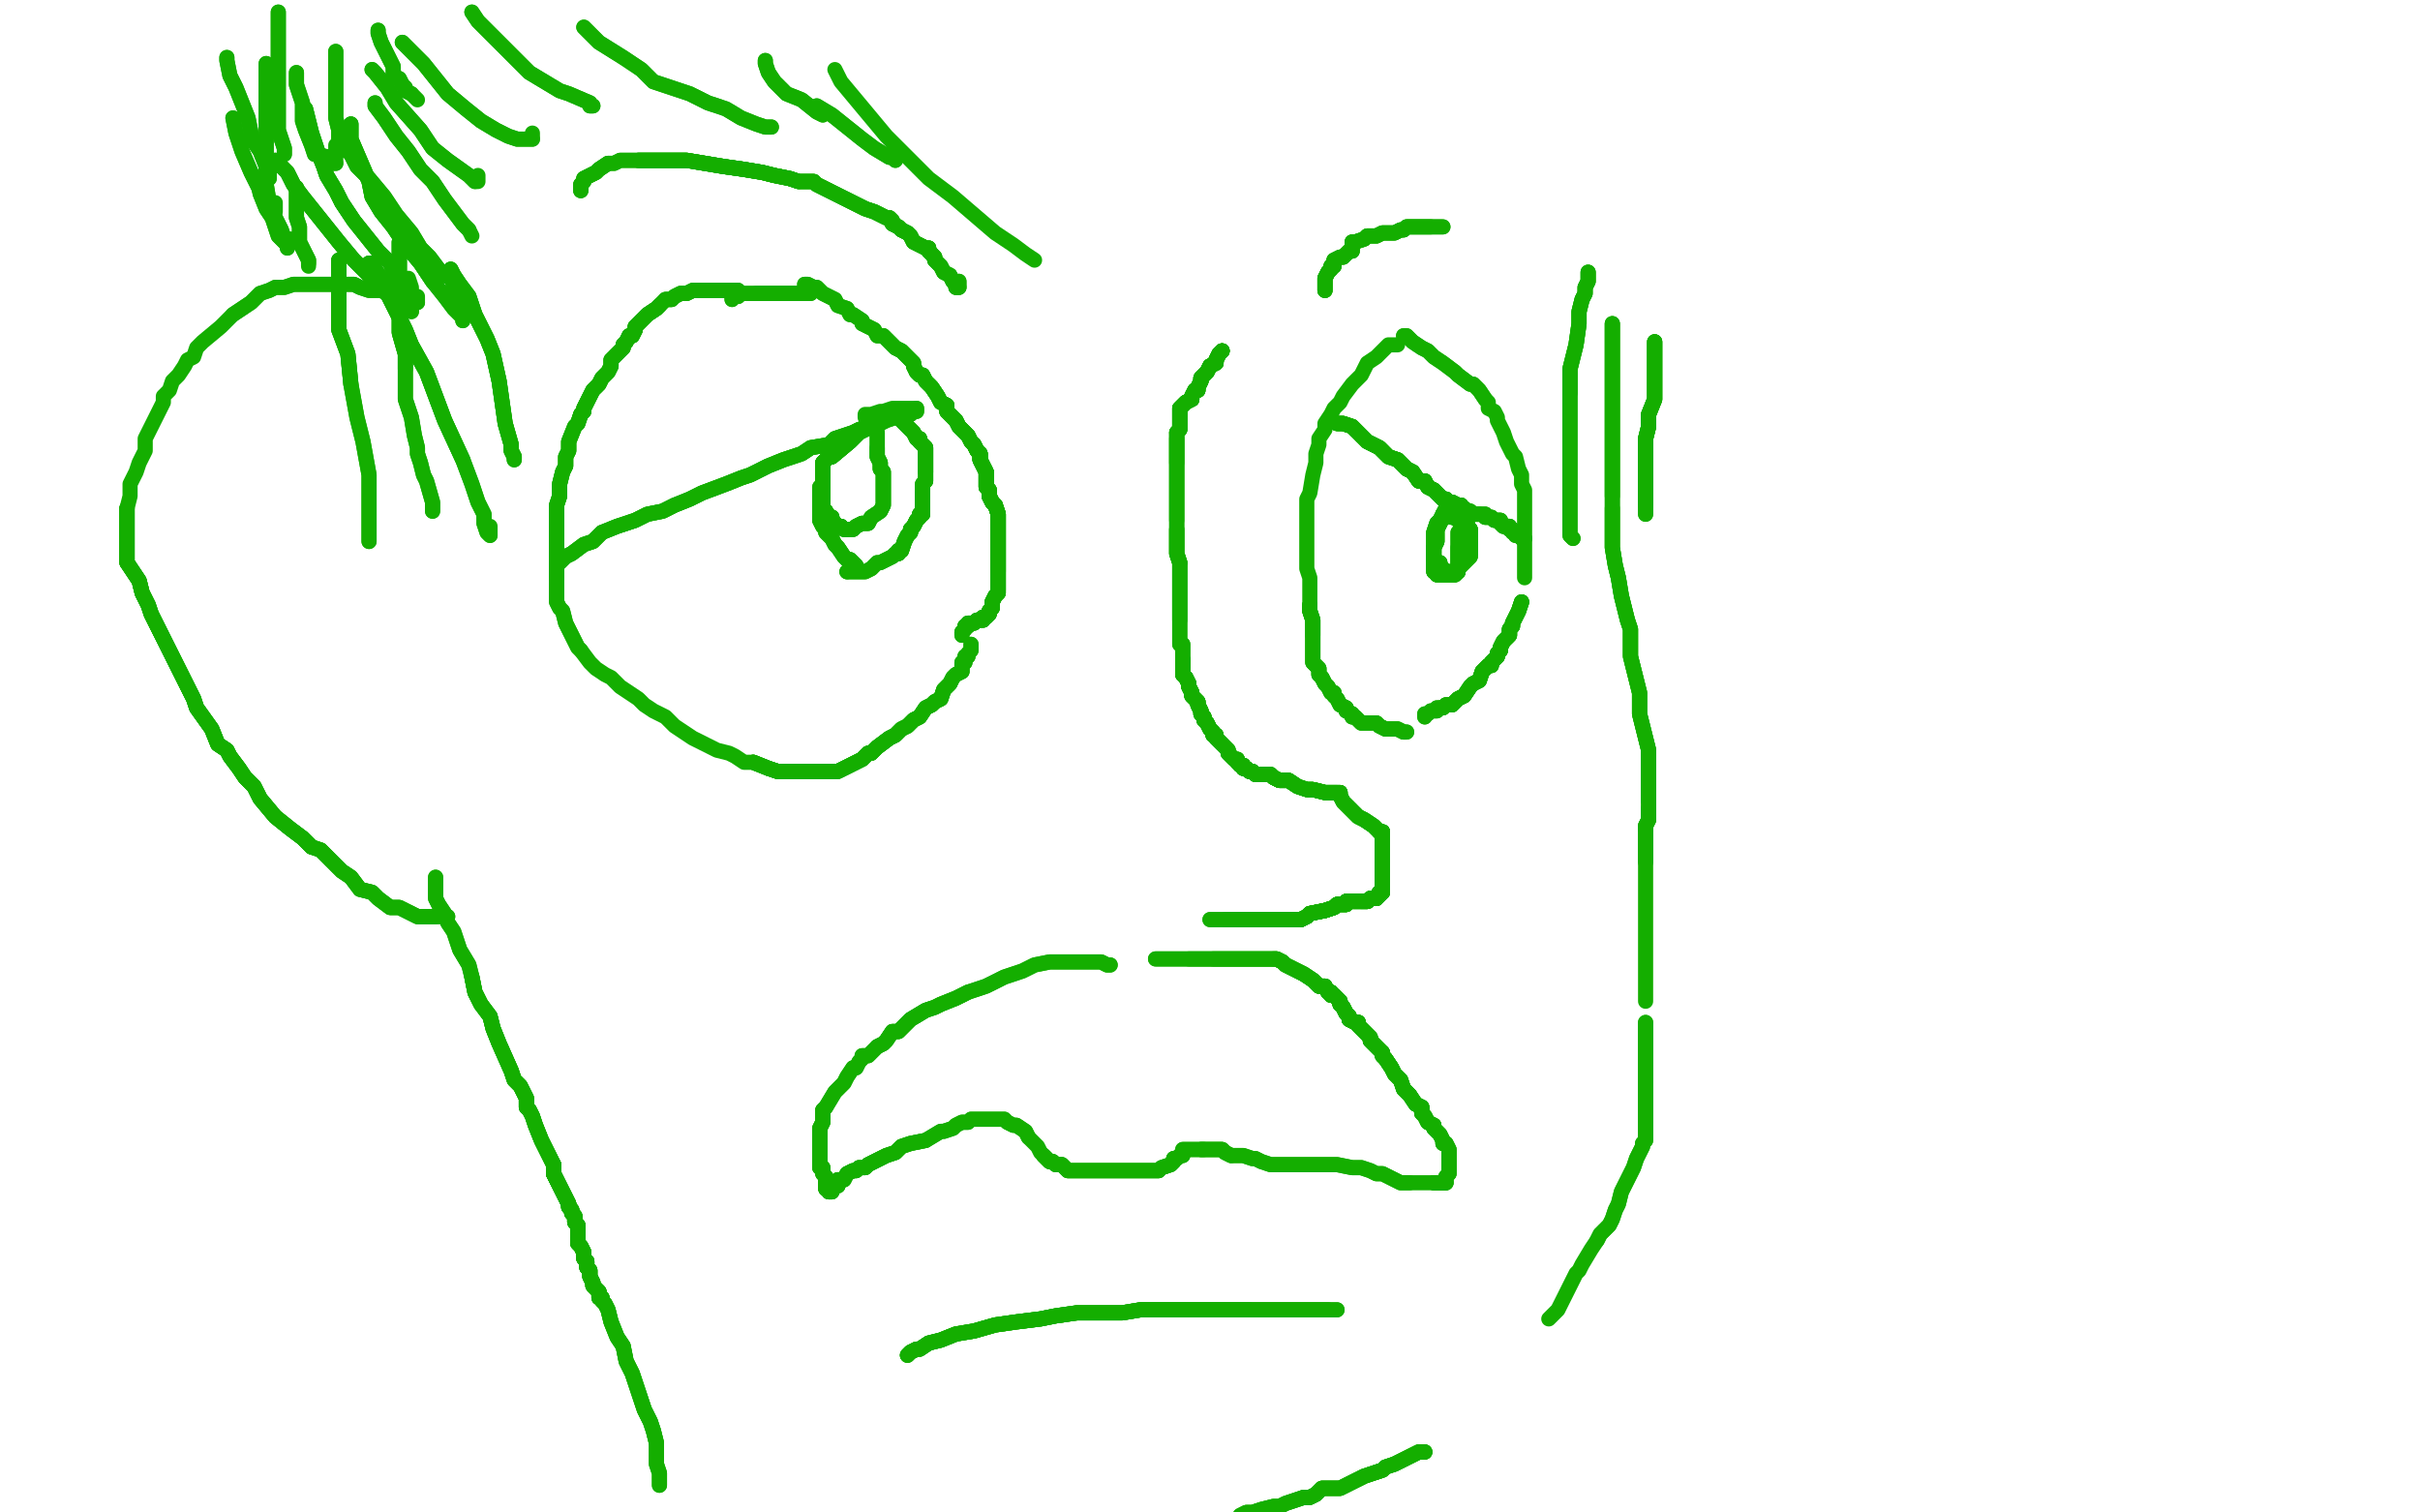 <?xml version="1.0" standalone="no"?>
<!DOCTYPE svg PUBLIC "-//W3C//DTD SVG 1.1//EN"
"http://www.w3.org/Graphics/SVG/1.1/DTD/svg11.dtd">

<svg width="800" height="500" version="1.1" xmlns="http://www.w3.org/2000/svg" xmlns:xlink="http://www.w3.org/1999/xlink" style="stroke-antialiasing: false"><desc>This SVG has been created on https://colorillo.com/</desc><rect x='0' y='0' width='800' height='500' style='fill: rgb(255,255,255); stroke-width:0' /><polyline points="244,96 241,96 238,96 235,96 232,96 229,96 227,97 225,97 223,98 222,99 220,99" style="fill: none; stroke: #14ae00; stroke-width: 5; stroke-linejoin: round; stroke-linecap: round; stroke-antialiasing: false; stroke-antialias: 0; opacity: 1.0"/>
<polyline points="244,96 241,96 238,96 235,96 232,96 229,96 227,97 225,97 223,98 222,99 220,99 219,100 218,101 217,102 214,104 213,105 212,106 211,107 210,108 210,109 209,111 208,111" style="fill: none; stroke: #14ae00; stroke-width: 5; stroke-linejoin: round; stroke-linecap: round; stroke-antialiasing: false; stroke-antialias: 0; opacity: 1.0"/>
<polyline points="244,96 241,96 238,96 235,96 232,96 229,96 227,97 225,97 223,98 222,99 220,99 219,100 218,101 217,102 214,104 213,105 212,106 211,107 210,108 210,109 209,111 208,111 207,113 206,114 206,115 204,117 202,119 202,121 201,123 200,124 199,125 198,127 197,128 196,129 195,131 194,133 193,135 193,136 192,137 191,140" style="fill: none; stroke: #14ae00; stroke-width: 5; stroke-linejoin: round; stroke-linecap: round; stroke-antialiasing: false; stroke-antialias: 0; opacity: 1.0"/>
<polyline points="218,101 217,102 214,104 213,105 212,106 211,107 210,108 210,109 209,111 208,111 207,113 206,114 206,115 204,117 202,119 202,121 201,123 200,124 199,125 198,127 197,128 196,129 195,131 194,133 193,135 193,136 192,137 191,140 190,141 188,146 188,149 187,151 187,154 186,156 185,160 185,162 185,164 184,167 184,168 184,170 184,174 184,176 184,178 184,179" style="fill: none; stroke: #14ae00; stroke-width: 5; stroke-linejoin: round; stroke-linecap: round; stroke-antialiasing: false; stroke-antialias: 0; opacity: 1.0"/>
<polyline points="218,101 217,102 214,104 213,105 212,106 211,107 210,108 210,109 209,111 208,111 207,113 206,114 206,115 204,117 202,119 202,121 201,123 200,124 199,125 198,127 197,128 196,129 195,131 194,133 193,135 193,136 192,137 191,140 190,141 188,146 188,149 187,151 187,154 186,156 185,160 185,162 185,164 184,167 184,168 184,170 184,174 184,176 184,178 184,179 184,182 184,183 184,185 184,187 184,189 184,191" style="fill: none; stroke: #14ae00; stroke-width: 5; stroke-linejoin: round; stroke-linecap: round; stroke-antialiasing: false; stroke-antialias: 0; opacity: 1.0"/>
<polyline points="192,137 191,140 190,141 188,146 188,149 187,151 187,154 186,156 185,160 185,162 185,164 184,167 184,168 184,170 184,174 184,176 184,178 184,179 184,182 184,183 184,185 184,187 184,189 184,191 184,193 184,195 184,196 184,197 184,199 185,201 186,202 187,206 188,208 189,210 190,212 191,214 192,215" style="fill: none; stroke: #14ae00; stroke-width: 5; stroke-linejoin: round; stroke-linecap: round; stroke-antialiasing: false; stroke-antialias: 0; opacity: 1.0"/>
<polyline points="184,174 184,176 184,178 184,179 184,182 184,183 184,185 184,187 184,189 184,191 184,193 184,195 184,196 184,197 184,199 185,201 186,202 187,206 188,208 189,210 190,212 191,214 192,215 195,219 197,221 200,223 202,224 205,227 211,231 213,233 216,235 220,237 223,240 226,242 229,244 231,245 237,248 241,249 243,250 246,252 249,252 254,254 257,255" style="fill: none; stroke: #14ae00; stroke-width: 5; stroke-linejoin: round; stroke-linecap: round; stroke-antialiasing: false; stroke-antialias: 0; opacity: 1.0"/>
<polyline points="249,252 254,254 257,255 260,255 262,255 264,255 268,255 271,255 272,255 274,255 275,255 277,255 281,253 283,252 285,251 287,249 288,249 290,247 294,244 296,243 298,241 300,240 302,238 304,237 306,234 308,233 309,232 311,231 312,228 314,226" style="fill: none; stroke: #14ae00; stroke-width: 5; stroke-linejoin: round; stroke-linecap: round; stroke-antialiasing: false; stroke-antialias: 0; opacity: 1.0"/>
<polyline points="249,252 254,254 257,255 260,255 262,255 264,255 268,255 271,255 272,255 274,255 275,255 277,255 281,253 283,252 285,251 287,249 288,249 290,247 294,244 296,243 298,241 300,240 302,238 304,237 306,234 308,233 309,232 311,231 312,228 314,226 315,224 316,223 318,222 318,220" style="fill: none; stroke: #14ae00; stroke-width: 5; stroke-linejoin: round; stroke-linecap: round; stroke-antialiasing: false; stroke-antialias: 0; opacity: 1.0"/>
<polyline points="249,252 254,254 257,255 260,255 262,255 264,255 268,255 271,255 272,255 274,255 275,255 277,255 281,253 283,252 285,251 287,249 288,249 290,247 294,244 296,243 298,241 300,240 302,238 304,237 306,234 308,233 309,232 311,231 312,228 314,226 315,224 316,223 318,222 318,220 318,219 319,219 319,217 320,217 320,216 321,215 321,214 321,213" style="fill: none; stroke: #14ae00; stroke-width: 5; stroke-linejoin: round; stroke-linecap: round; stroke-antialiasing: false; stroke-antialias: 0; opacity: 1.0"/>
<polyline points="249,252 254,254 257,255 260,255 262,255 264,255 268,255 271,255 272,255 274,255 275,255 277,255 281,253 283,252 285,251 287,249 288,249 290,247 294,244 296,243 298,241 300,240 302,238 304,237 306,234 308,233 309,232 311,231 312,228 314,226 315,224 316,223 318,222 318,220 318,219 319,219 319,217 320,217 320,216 321,215 321,214 321,213" style="fill: none; stroke: #14ae00; stroke-width: 5; stroke-linejoin: round; stroke-linecap: round; stroke-antialiasing: false; stroke-antialias: 0; opacity: 1.0"/>
<polyline points="242,99 242,98 243,98 244,98 245,97 247,97 250,97 253,97 256,97 259,97 261,97 263,97 264,97 267,97" style="fill: none; stroke: #14ae00; stroke-width: 5; stroke-linejoin: round; stroke-linecap: round; stroke-antialiasing: false; stroke-antialias: 0; opacity: 1.0"/>
<polyline points="242,99 242,98 243,98 244,98 245,97 247,97 250,97 253,97 256,97 259,97 261,97 263,97 264,97 267,97 268,97 266,94 267,94 269,95 270,95 272,97 274,98 276,99 277,101 280,102 281,104 282,104 285,106 285,107 289,109 290,111 292,111 293,112 294,113 295,114 296,115 298,116 300,118 301,119 302,120 302,121 303,123 304,124 305,124 306,126 308,128 310,131 311,133 313,134 313,136 315,138 316,139 317,141 320,144 321,146 322,147 323,149 324,150 324,152 325,154 326,156 326,158 326,159 326,160 326,161 327,162 327,164 328,166 329,167 330,170 330,172 330,173 330,175 330,177 330,179 330,181 330,183 330,184 330,186 330,187 330,189" style="fill: none; stroke: #14ae00; stroke-width: 5; stroke-linejoin: round; stroke-linecap: round; stroke-antialiasing: false; stroke-antialias: 0; opacity: 1.0"/>
<polyline points="292,111 293,112 294,113 295,114 296,115 298,116 300,118 301,119 302,120 302,121 303,123 304,124 305,124 306,126 308,128 310,131 311,133 313,134 313,136 315,138 316,139 317,141 320,144 321,146 322,147 323,149 324,150 324,152 325,154 326,156 326,158 326,159 326,160 326,161 327,162 327,164 328,166 329,167" style="fill: none; stroke: #14ae00; stroke-width: 5; stroke-linejoin: round; stroke-linecap: round; stroke-antialiasing: false; stroke-antialias: 0; opacity: 1.0"/>
<polyline points="250,97 253,97 256,97 259,97 261,97 263,97 264,97 267,97 268,97 266,94 267,94 269,95 270,95 272,97 274,98 276,99 277,101 280,102 281,104 282,104 285,106 285,107 289,109 290,111 292,111 293,112 294,113 295,114 296,115 298,116 300,118 301,119 302,120 302,121 303,123 304,124 305,124 306,126 308,128 310,131 311,133 313,134 313,136 315,138 316,139 317,141 320,144" style="fill: none; stroke: #14ae00; stroke-width: 5; stroke-linejoin: round; stroke-linecap: round; stroke-antialiasing: false; stroke-antialias: 0; opacity: 1.0"/>
<polyline points="303,123 304,124 305,124 306,126 308,128 310,131 311,133 313,134 313,136 315,138 316,139 317,141 320,144 321,146 322,147 323,149 324,150 324,152 325,154 326,156 326,158 326,159 326,160 326,161 327,162 327,164 328,166 329,167 330,170 330,172 330,173 330,175 330,177 330,179 330,181 330,183 330,184 330,186 330,187 330,189 330,190 330,192 330,193 330,194 330,195" style="fill: none; stroke: #14ae00; stroke-width: 5; stroke-linejoin: round; stroke-linecap: round; stroke-antialiasing: false; stroke-antialias: 0; opacity: 1.0"/>
<polyline points="322,147 323,149 324,150 324,152 325,154 326,156 326,158 326,159 326,160 326,161 327,162 327,164 328,166 329,167 330,170 330,172 330,173 330,175 330,177 330,179 330,181 330,183 330,184 330,186 330,187 330,189 330,190 330,192 330,193 330,194 330,195 330,196 329,197 328,199 328,200 328,201 327,202 327,203 326,204 325,204 325,205 324,205 323,205" style="fill: none; stroke: #14ae00; stroke-width: 5; stroke-linejoin: round; stroke-linecap: round; stroke-antialiasing: false; stroke-antialias: 0; opacity: 1.0"/>
<polyline points="322,147 323,149 324,150 324,152 325,154 326,156 326,158 326,159 326,160 326,161 327,162 327,164 328,166 329,167 330,170 330,172 330,173 330,175 330,177 330,179 330,181 330,183 330,184 330,186 330,187 330,189 330,190 330,192 330,193 330,194 330,195 330,196 329,197 328,199 328,200 328,201 327,202 327,203 326,204 325,204 325,205 324,205 323,205 322,206 321,206 320,206 320,207 319,207 319,208 318,209" style="fill: none; stroke: #14ae00; stroke-width: 5; stroke-linejoin: round; stroke-linecap: round; stroke-antialiasing: false; stroke-antialias: 0; opacity: 1.0"/>
<polyline points="324,150 324,152 325,154 326,156 326,158 326,159 326,160 326,161 327,162 327,164 328,166 329,167 330,170 330,172 330,173 330,175 330,177 330,179 330,181 330,183 330,184 330,186 330,187 330,189 330,190 330,192 330,193 330,194 330,195 330,196 329,197 328,199 328,200 328,201 327,202 327,203 326,204 325,204 325,205 324,205 323,205 322,206 321,206 320,206 320,207 319,207 319,208 318,209 318,210" style="fill: none; stroke: #14ae00; stroke-width: 5; stroke-linejoin: round; stroke-linecap: round; stroke-antialiasing: false; stroke-antialias: 0; opacity: 1.0"/>
<polyline points="324,150 324,152 325,154 326,156 326,158 326,159 326,160 326,161 327,162 327,164 328,166 329,167 330,170 330,172 330,173 330,175 330,177 330,179 330,181 330,183 330,184 330,186 330,187 330,189 330,190 330,192 330,193 330,194 330,195 330,196 329,197 328,199 328,200 328,201 327,202 327,203 326,204 325,204 325,205 324,205 323,205 322,206 321,206 320,206 320,207 319,207 319,208 318,209 318,210" style="fill: none; stroke: #14ae00; stroke-width: 5; stroke-linejoin: round; stroke-linecap: round; stroke-antialiasing: false; stroke-antialias: 0; opacity: 1.0"/>
<polyline points="185,186 187,184 189,183 193,180 196,179 199,176 204,174 210,172 214,170 219,169 223,167 228,165 232,163 240,160 245,158 248,157 252,155 254,154 259,152 262,151 265,150 268,148 274,147 276,145 279,144 282,143 284,142 287,141 291,140 293,139 296,138 297,138 300,137 301,137 302,136 303,136 303,135" style="fill: none; stroke: #14ae00; stroke-width: 5; stroke-linejoin: round; stroke-linecap: round; stroke-antialiasing: false; stroke-antialias: 0; opacity: 1.0"/>
<polyline points="185,186 187,184 189,183 193,180 196,179 199,176 204,174 210,172 214,170 219,169 223,167 228,165 232,163 240,160 245,158 248,157 252,155 254,154 259,152 262,151 265,150 268,148 274,147 276,145 279,144 282,143 284,142 287,141" style="fill: none; stroke: #14ae00; stroke-width: 5; stroke-linejoin: round; stroke-linecap: round; stroke-antialiasing: false; stroke-antialias: 0; opacity: 1.0"/>
<polyline points="185,186 187,184 189,183 193,180 196,179 199,176 204,174 210,172 214,170 219,169 223,167 228,165 232,163 240,160 245,158 248,157 252,155 254,154 259,152 262,151 265,150 268,148 274,147 276,145 279,144 282,143 284,142 287,141 291,140 293,139 296,138 297,138 300,137 301,137 302,136 303,136 303,135 302,135 301,135 300,135 299,135 297,135 295,135 292,136 291,136 288,137 287,137 286,137 286,138" style="fill: none; stroke: #14ae00; stroke-width: 5; stroke-linejoin: round; stroke-linecap: round; stroke-antialiasing: false; stroke-antialias: 0; opacity: 1.0"/>
<polyline points="271,161 271,162 271,163 271,164 271,166 271,170 271,172 272,174 273,175 273,176 275,178 276,180 277,181 279,184 280,185 281,185 283,187 280,189" style="fill: none; stroke: #14ae00; stroke-width: 5; stroke-linejoin: round; stroke-linecap: round; stroke-antialiasing: false; stroke-antialias: 0; opacity: 1.0"/>
<polyline points="271,161 271,162 271,163 271,164 271,166 271,170 271,172 272,174 273,175 273,176 275,178 276,180 277,181 279,184 280,185 281,185 283,187 280,189 281,189 282,189 283,189 284,189 286,189 288,188 290,186 291,186 295,184 296,183 297,183 297,182 298,182 299,179 300,177 301,176 301,175 302,174 303,172 304,171 304,170 305,170 305,167 305,166 305,164 305,163" style="fill: none; stroke: #14ae00; stroke-width: 5; stroke-linejoin: round; stroke-linecap: round; stroke-antialiasing: false; stroke-antialias: 0; opacity: 1.0"/>
<polyline points="271,163 271,164 271,166 271,170 271,172 272,174 273,175 273,176 275,178 276,180 277,181 279,184 280,185 281,185 283,187 280,189 281,189 282,189 283,189 284,189 286,189 288,188 290,186 291,186 295,184 296,183 297,183 297,182 298,182 299,179 300,177 301,176 301,175 302,174 303,172 304,171 304,170 305,170 305,167 305,166 305,164 305,163 305,162 305,161 305,160 306,159 306,158 306,157 306,156" style="fill: none; stroke: #14ae00; stroke-width: 5; stroke-linejoin: round; stroke-linecap: round; stroke-antialiasing: false; stroke-antialias: 0; opacity: 1.0"/>
<polyline points="297,183 297,182 298,182 299,179 300,177 301,176 301,175 302,174 303,172 304,171 304,170 305,170 305,167 305,166 305,164 305,163 305,162 305,161 305,160 306,159 306,158 306,157 306,156 306,155 306,154 306,153 306,152 306,151 306,149 306,148 304,146 304,145 303,145 302,143 301,142 298,139 297,138" style="fill: none; stroke: #14ae00; stroke-width: 5; stroke-linejoin: round; stroke-linecap: round; stroke-antialiasing: false; stroke-antialias: 0; opacity: 1.0"/>
<polyline points="297,183 297,182 298,182 299,179 300,177 301,176 301,175 302,174 303,172 304,171 304,170 305,170 305,167 305,166 305,164 305,163 305,162 305,161 305,160 306,159 306,158 306,157 306,156 306,155 306,154 306,153 306,152 306,151 306,149 306,148 304,146 304,145 303,145 302,143 301,142 298,139 297,138 296,136 295,136 294,136" style="fill: none; stroke: #14ae00; stroke-width: 5; stroke-linejoin: round; stroke-linecap: round; stroke-antialiasing: false; stroke-antialias: 0; opacity: 1.0"/>
<polyline points="306,156 306,155 306,154 306,153 306,152 306,151 306,149 306,148 304,146 304,145 303,145 302,143 301,142 298,139 297,138 296,136 295,136 294,136 292,137 291,139 288,141 284,143 281,146 275,151 274,151 272,153 272,154 272,158 272,161 272,163 272,165 272,166 272,168 273,169 273,170 275,171 275,172 277,174 278,174" style="fill: none; stroke: #14ae00; stroke-width: 5; stroke-linejoin: round; stroke-linecap: round; stroke-antialiasing: false; stroke-antialias: 0; opacity: 1.0"/>
<polyline points="306,156 306,155 306,154 306,153 306,152 306,151 306,149 306,148 304,146 304,145 303,145 302,143 301,142 298,139 297,138 296,136 295,136 294,136 292,137 291,139 288,141 284,143 281,146 275,151 274,151 272,153 272,154 272,158 272,161 272,163 272,165 272,166 272,168 273,169 273,170 275,171 275,172 277,174 278,174 279,175 280,175" style="fill: none; stroke: #14ae00; stroke-width: 5; stroke-linejoin: round; stroke-linecap: round; stroke-antialiasing: false; stroke-antialias: 0; opacity: 1.0"/>
<polyline points="297,138 296,136 295,136 294,136 292,137 291,139 288,141 284,143 281,146 275,151 274,151 272,153 272,154 272,158 272,161 272,163 272,165 272,166 272,168 273,169 273,170 275,171 275,172 277,174 278,174 279,175 280,175 281,175 282,175 283,174 285,173 287,173 288,171 291,169 292,167 292,165 292,163 292,160 292,156 291,155 291,153 290,151 290,148" style="fill: none; stroke: #14ae00; stroke-width: 5; stroke-linejoin: round; stroke-linecap: round; stroke-antialiasing: false; stroke-antialias: 0; opacity: 1.0"/>
<polyline points="297,138 296,136 295,136 294,136 292,137 291,139 288,141 284,143 281,146 275,151 274,151 272,153 272,154 272,158 272,161 272,163 272,165 272,166 272,168 273,169 273,170 275,171 275,172 277,174 278,174 279,175 280,175 281,175 282,175 283,174 285,173 287,173 288,171 291,169 292,167 292,165 292,163 292,160 292,156 291,155 291,153 290,151 290,148 290,146 290,145 290,143" style="fill: none; stroke: #14ae00; stroke-width: 5; stroke-linejoin: round; stroke-linecap: round; stroke-antialiasing: false; stroke-antialias: 0; opacity: 1.0"/>
<polyline points="297,138 296,136 295,136 294,136 292,137 291,139 288,141 284,143 281,146 275,151 274,151 272,153 272,154 272,158 272,161 272,163 272,165 272,166 272,168 273,169 273,170 275,171 275,172 277,174 278,174 279,175 280,175 281,175 282,175 283,174 285,173 287,173 288,171 291,169 292,167 292,165 292,163 292,160 292,156 291,155 291,153 290,151 290,148 290,146 290,145 290,143" style="fill: none; stroke: #14ae00; stroke-width: 5; stroke-linejoin: round; stroke-linecap: round; stroke-antialiasing: false; stroke-antialias: 0; opacity: 1.0"/>
<polyline points="192,63 192,62 192,61 193,60 193,59 195,58 197,57 198,56 201,54" style="fill: none; stroke: #14ae00; stroke-width: 5; stroke-linejoin: round; stroke-linecap: round; stroke-antialiasing: false; stroke-antialias: 0; opacity: 1.0"/>
<polyline points="192,63 192,62 192,61 193,60 193,59 195,58 197,57 198,56 201,54 203,54 205,53 208,53 211,53 216,53 221,53 227,53 239,55 246,56 252,57 256,58 261,59 264,60" style="fill: none; stroke: #14ae00; stroke-width: 5; stroke-linejoin: round; stroke-linecap: round; stroke-antialiasing: false; stroke-antialias: 0; opacity: 1.0"/>
<polyline points="192,63 192,62 192,61 193,60 193,59 195,58 197,57 198,56 201,54 203,54 205,53 208,53 211,53 216,53 221,53 227,53 239,55 246,56 252,57 256,58 261,59 264,60 267,60 269,60 270,61 274,63 276,64 278,65 280,66 282,67 284,68 286,69 289,70 293,72 294,72 295,73 295,74 297,75 298,76 300,77 301,78 302,80 304,81 306,82 307,82 307,83 308,84" style="fill: none; stroke: #14ae00; stroke-width: 5; stroke-linejoin: round; stroke-linecap: round; stroke-antialiasing: false; stroke-antialias: 0; opacity: 1.0"/>
<polyline points="211,53 216,53 221,53 227,53 239,55 246,56 252,57 256,58 261,59 264,60 267,60 269,60 270,61 274,63 276,64 278,65 280,66 282,67 284,68 286,69 289,70 293,72 294,72 295,73 295,74 297,75 298,76 300,77 301,78 302,80 304,81 306,82 307,82 307,83 308,84 309,85 309,86 311,88 312,90 314,91 315,93 316,94 316,95 317,95" style="fill: none; stroke: #14ae00; stroke-width: 5; stroke-linejoin: round; stroke-linecap: round; stroke-antialiasing: false; stroke-antialias: 0; opacity: 1.0"/>
<polyline points="211,53 216,53 221,53 227,53 239,55 246,56 252,57 256,58 261,59 264,60 267,60 269,60 270,61 274,63 276,64 278,65 280,66 282,67 284,68 286,69 289,70 293,72 294,72 295,73 295,74 297,75 298,76 300,77 301,78 302,80 304,81 306,82 307,82 307,83 308,84 309,85 309,86 311,88 312,90 314,91 315,93 316,94 316,95 317,95 317,94 317,93" style="fill: none; stroke: #14ae00; stroke-width: 5; stroke-linejoin: round; stroke-linecap: round; stroke-antialiasing: false; stroke-antialias: 0; opacity: 1.0"/>
<polyline points="211,53 216,53 221,53 227,53 239,55 246,56 252,57 256,58 261,59 264,60 267,60 269,60 270,61 274,63 276,64 278,65 280,66 282,67 284,68 286,69 289,70 293,72 294,72 295,73 295,74 297,75 298,76 300,77 301,78 302,80 304,81 306,82 307,82 307,83 308,84 309,85 309,86 311,88 312,90 314,91 315,93 316,94 316,95 317,95 317,94 317,93" style="fill: none; stroke: #14ae00; stroke-width: 5; stroke-linejoin: round; stroke-linecap: round; stroke-antialiasing: false; stroke-antialias: 0; opacity: 1.0"/>
<polyline points="404,116 403,117 402,119 402,120 400,121 399,123 398,124 397,125 397,126" style="fill: none; stroke: #14ae00; stroke-width: 5; stroke-linejoin: round; stroke-linecap: round; stroke-antialiasing: false; stroke-antialias: 0; opacity: 1.0"/>
<polyline points="404,116 403,117 402,119 402,120 400,121 399,123 398,124 397,125 397,126 396,128 396,129 395,129 394,131 394,132 392,133 391,134 390,135" style="fill: none; stroke: #14ae00; stroke-width: 5; stroke-linejoin: round; stroke-linecap: round; stroke-antialiasing: false; stroke-antialias: 0; opacity: 1.0"/>
<polyline points="404,116 403,117 402,119 402,120 400,121 399,123 398,124 397,125 397,126 396,128 396,129 395,129 394,131 394,132 392,133 391,134 390,135 390,136 390,137 390,138 390,140 390,141 390,142 389,143" style="fill: none; stroke: #14ae00; stroke-width: 5; stroke-linejoin: round; stroke-linecap: round; stroke-antialiasing: false; stroke-antialias: 0; opacity: 1.0"/>
<polyline points="404,116 403,117 402,119 402,120 400,121 399,123 398,124 397,125 397,126 396,128 396,129 395,129 394,131 394,132 392,133 391,134 390,135 390,136 390,137 390,138 390,140 390,141 390,142 389,143 389,145 389,148 389,149 389,151 389,153" style="fill: none; stroke: #14ae00; stroke-width: 5; stroke-linejoin: round; stroke-linecap: round; stroke-antialiasing: false; stroke-antialias: 0; opacity: 1.0"/>
<polyline points="404,116 403,117 402,119 402,120 400,121 399,123 398,124 397,125 397,126 396,128 396,129 395,129 394,131 394,132 392,133 391,134 390,135 390,136 390,137 390,138 390,140 390,141 390,142 389,143 389,145 389,148 389,149 389,151 389,153 389,154 389,155 389,156 389,157 389,158 389,160 389,161 389,163 389,165 389,166 389,167 389,168 389,170 389,172" style="fill: none; stroke: #14ae00; stroke-width: 5; stroke-linejoin: round; stroke-linecap: round; stroke-antialiasing: false; stroke-antialias: 0; opacity: 1.0"/>
<polyline points="404,116 403,117 402,119 402,120 400,121 399,123 398,124 397,125 397,126 396,128 396,129 395,129 394,131 394,132 392,133 391,134 390,135 390,136 390,137 390,138 390,140 390,141 390,142 389,143 389,145 389,148 389,149 389,151 389,153 389,154 389,155 389,156 389,157 389,158 389,160 389,161 389,163 389,165 389,166 389,167 389,168 389,170 389,172 389,174 389,175 389,176 389,178 389,180 389,183 390,186" style="fill: none; stroke: #14ae00; stroke-width: 5; stroke-linejoin: round; stroke-linecap: round; stroke-antialiasing: false; stroke-antialias: 0; opacity: 1.0"/>
<polyline points="389,145 389,148 389,149 389,151 389,153 389,154 389,155 389,156 389,157 389,158 389,160 389,161 389,163 389,165 389,166 389,167 389,168 389,170 389,172 389,174 389,175 389,176 389,178 389,180 389,183 390,186 390,188 390,189 390,191 390,192 390,193 390,195 390,197 390,200 390,201 390,202 390,203 390,205" style="fill: none; stroke: #14ae00; stroke-width: 5; stroke-linejoin: round; stroke-linecap: round; stroke-antialiasing: false; stroke-antialias: 0; opacity: 1.0"/>
<polyline points="389,175 389,176 389,178 389,180 389,183 390,186 390,188 390,189 390,191 390,192 390,193 390,195 390,197 390,200 390,201 390,202 390,203 390,205 390,207 390,209 390,210 390,211 390,213 391,213 391,216 391,217 391,218 391,220 391,221 391,222 391,223 392,224 393,226 393,227 394,229 394,230 395,231 396,232 396,233 397,235" style="fill: none; stroke: #14ae00; stroke-width: 5; stroke-linejoin: round; stroke-linecap: round; stroke-antialiasing: false; stroke-antialias: 0; opacity: 1.0"/>
<polyline points="389,175 389,176 389,178 389,180 389,183 390,186 390,188 390,189 390,191 390,192 390,193 390,195 390,197 390,200 390,201 390,202 390,203 390,205 390,207 390,209 390,210 390,211 390,213 391,213 391,216 391,217 391,218 391,220 391,221 391,222 391,223 392,224 393,226 393,227 394,229 394,230 395,231 396,232 396,233 397,235 397,236 398,237 398,238 399,239 400,241 401,242 401,243 402,243 402,244 404,246" style="fill: none; stroke: #14ae00; stroke-width: 5; stroke-linejoin: round; stroke-linecap: round; stroke-antialiasing: false; stroke-antialias: 0; opacity: 1.0"/>
<polyline points="391,218 391,220 391,221 391,222 391,223 392,224 393,226 393,227 394,229 394,230 395,231 396,232 396,233 397,235 397,236 398,237 398,238 399,239 400,241 401,242 401,243 402,243 402,244 404,246 406,248 406,249 407,250 408,251 409,251 409,252 410,253 411,253 411,254 412,254 413,255 414,255 415,256" style="fill: none; stroke: #14ae00; stroke-width: 5; stroke-linejoin: round; stroke-linecap: round; stroke-antialiasing: false; stroke-antialias: 0; opacity: 1.0"/>
<polyline points="391,218 391,220 391,221 391,222 391,223 392,224 393,226 393,227 394,229 394,230 395,231 396,232 396,233 397,235 397,236 398,237 398,238 399,239 400,241 401,242 401,243 402,243 402,244 404,246 406,248 406,249 407,250 408,251 409,251 409,252 410,253 411,253 411,254 412,254 413,255 414,255 415,256 416,256 417,256" style="fill: none; stroke: #14ae00; stroke-width: 5; stroke-linejoin: round; stroke-linecap: round; stroke-antialiasing: false; stroke-antialias: 0; opacity: 1.0"/>
<polyline points="391,218 391,220 391,221 391,222 391,223 392,224 393,226 393,227 394,229 394,230 395,231 396,232 396,233 397,235 397,236 398,237 398,238 399,239 400,241 401,242 401,243 402,243 402,244 404,246 406,248 406,249 407,250 408,251 409,251 409,252 410,253 411,253 411,254 412,254 413,255 414,255 415,256 416,256 417,256 418,256 419,256" style="fill: none; stroke: #14ae00; stroke-width: 5; stroke-linejoin: round; stroke-linecap: round; stroke-antialiasing: false; stroke-antialias: 0; opacity: 1.0"/>
<polyline points="391,221 391,222 391,223 392,224 393,226 393,227 394,229 394,230 395,231 396,232 396,233 397,235 397,236 398,237 398,238 399,239 400,241 401,242 401,243 402,243 402,244 404,246 406,248 406,249 407,250 408,251 409,251 409,252 410,253 411,253 411,254 412,254 413,255 414,255 415,256 416,256 417,256 418,256 419,256 420,256 421,257 423,258 426,258 429,260 432,261 434,261 438,262 439,262 442,262" style="fill: none; stroke: #14ae00; stroke-width: 5; stroke-linejoin: round; stroke-linecap: round; stroke-antialiasing: false; stroke-antialias: 0; opacity: 1.0"/>
<polyline points="410,253 411,253 411,254 412,254 413,255 414,255 415,256 416,256 417,256 418,256 419,256 420,256 421,257 423,258 426,258 429,260 432,261 434,261 438,262 439,262 442,262 443,262 443,263 444,265 445,266 447,268 449,270 451,271 454,273 455,274 456,275 457,275 457,276 457,277 457,278 457,279" style="fill: none; stroke: #14ae00; stroke-width: 5; stroke-linejoin: round; stroke-linecap: round; stroke-antialiasing: false; stroke-antialias: 0; opacity: 1.0"/>
<polyline points="410,253 411,253 411,254 412,254 413,255 414,255 415,256 416,256 417,256 418,256 419,256 420,256 421,257 423,258 426,258 429,260 432,261 434,261 438,262 439,262 442,262 443,262 443,263 444,265 445,266 447,268 449,270 451,271 454,273 455,274 456,275 457,275 457,276 457,277 457,278 457,279 457,281 457,282 457,283 457,284 457,285 457,286 457,290" style="fill: none; stroke: #14ae00; stroke-width: 5; stroke-linejoin: round; stroke-linecap: round; stroke-antialiasing: false; stroke-antialias: 0; opacity: 1.0"/>
<polyline points="410,253 411,253 411,254 412,254 413,255 414,255 415,256 416,256 417,256 418,256 419,256 420,256 421,257 423,258 426,258 429,260 432,261 434,261 438,262 439,262 442,262 443,262 443,263 444,265 445,266 447,268 449,270 451,271 454,273 455,274 456,275 457,275 457,276 457,277 457,278 457,279 457,281 457,282 457,283 457,284 457,285 457,286 457,290 457,291 457,292 457,293 457,294 457,295 456,295 456,296" style="fill: none; stroke: #14ae00; stroke-width: 5; stroke-linejoin: round; stroke-linecap: round; stroke-antialiasing: false; stroke-antialias: 0; opacity: 1.0"/>
<polyline points="421,257 423,258 426,258 429,260 432,261 434,261 438,262 439,262 442,262 443,262 443,263 444,265 445,266 447,268 449,270 451,271 454,273 455,274 456,275 457,275 457,276 457,277 457,278 457,279 457,281 457,282 457,283 457,284 457,285 457,286 457,290 457,291 457,292 457,293 457,294 457,295 456,295 456,296 455,297 454,297 453,297 452,298 451,298 450,298" style="fill: none; stroke: #14ae00; stroke-width: 5; stroke-linejoin: round; stroke-linecap: round; stroke-antialiasing: false; stroke-antialias: 0; opacity: 1.0"/>
<polyline points="421,257 423,258 426,258 429,260 432,261 434,261 438,262 439,262 442,262 443,262 443,263 444,265 445,266 447,268 449,270 451,271 454,273 455,274 456,275 457,275 457,276 457,277 457,278 457,279 457,281 457,282 457,283 457,284 457,285 457,286 457,290 457,291 457,292 457,293 457,294 457,295 456,295 456,296 455,297 454,297 453,297 452,298 451,298 450,298 449,298 448,298 447,298 446,298" style="fill: none; stroke: #14ae00; stroke-width: 5; stroke-linejoin: round; stroke-linecap: round; stroke-antialiasing: false; stroke-antialias: 0; opacity: 1.0"/>
<polyline points="456,275 457,275 457,276 457,277 457,278 457,279 457,281 457,282 457,283 457,284 457,285 457,286 457,290 457,291 457,292 457,293 457,294 457,295 456,295 456,296 455,297 454,297 453,297 452,298 451,298 450,298 449,298 448,298 447,298 446,298 445,298 445,299 444,299 442,299 441,300 438,301 433,302 432,303 430,304 428,304 426,304" style="fill: none; stroke: #14ae00; stroke-width: 5; stroke-linejoin: round; stroke-linecap: round; stroke-antialiasing: false; stroke-antialias: 0; opacity: 1.0"/>
<polyline points="456,275 457,275 457,276 457,277 457,278 457,279 457,281 457,282 457,283 457,284 457,285 457,286 457,290 457,291 457,292 457,293 457,294 457,295 456,295 456,296 455,297 454,297 453,297 452,298 451,298 450,298 449,298 448,298 447,298 446,298 445,298 445,299 444,299 442,299 441,300 438,301 433,302 432,303 430,304 428,304 426,304 425,304 424,304" style="fill: none; stroke: #14ae00; stroke-width: 5; stroke-linejoin: round; stroke-linecap: round; stroke-antialiasing: false; stroke-antialias: 0; opacity: 1.0"/>
<polyline points="456,275 457,275 457,276 457,277 457,278 457,279 457,281 457,282 457,283 457,284 457,285 457,286 457,290 457,291 457,292 457,293 457,294 457,295 456,295 456,296 455,297 454,297 453,297 452,298 451,298 450,298 449,298 448,298 447,298 446,298 445,298 445,299 444,299 442,299 441,300 438,301 433,302 432,303 430,304 428,304 426,304 425,304 424,304 423,304 422,304" style="fill: none; stroke: #14ae00; stroke-width: 5; stroke-linejoin: round; stroke-linecap: round; stroke-antialiasing: false; stroke-antialias: 0; opacity: 1.0"/>
<polyline points="456,275 457,275 457,276 457,277 457,278 457,279 457,281 457,282 457,283 457,284 457,285 457,286 457,290 457,291 457,292 457,293 457,294 457,295 456,295 456,296 455,297 454,297 453,297 452,298 451,298 450,298 449,298 448,298 447,298 446,298 445,298 445,299 444,299 442,299 441,300 438,301 433,302 432,303 430,304 428,304 426,304 425,304 424,304 423,304 422,304 421,304 420,304 419,304 418,304 417,304" style="fill: none; stroke: #14ae00; stroke-width: 5; stroke-linejoin: round; stroke-linecap: round; stroke-antialiasing: false; stroke-antialias: 0; opacity: 1.0"/>
<polyline points="457,292 457,293 457,294 457,295 456,295 456,296 455,297 454,297 453,297 452,298 451,298 450,298 449,298 448,298 447,298 446,298 445,298 445,299 444,299 442,299 441,300 438,301 433,302 432,303 430,304 428,304 426,304 425,304 424,304 423,304 422,304 421,304 420,304 419,304 418,304 417,304 416,304 415,304 414,304 412,304 411,304 410,304 409,304" style="fill: none; stroke: #14ae00; stroke-width: 5; stroke-linejoin: round; stroke-linecap: round; stroke-antialiasing: false; stroke-antialias: 0; opacity: 1.0"/>
<polyline points="457,292 457,293 457,294 457,295 456,295 456,296 455,297 454,297 453,297 452,298 451,298 450,298 449,298 448,298 447,298 446,298 445,298 445,299 444,299 442,299 441,300 438,301 433,302 432,303 430,304 428,304 426,304 425,304 424,304 423,304 422,304 421,304 420,304 419,304 418,304 417,304 416,304 415,304 414,304 412,304 411,304 410,304 409,304 408,304 407,304 406,304 405,304" style="fill: none; stroke: #14ae00; stroke-width: 5; stroke-linejoin: round; stroke-linecap: round; stroke-antialiasing: false; stroke-antialias: 0; opacity: 1.0"/>
<polyline points="456,295 456,296 455,297 454,297 453,297 452,298 451,298 450,298 449,298 448,298 447,298 446,298 445,298 445,299 444,299 442,299 441,300 438,301 433,302 432,303 430,304 428,304 426,304 425,304 424,304 423,304 422,304 421,304 420,304 419,304 418,304 417,304 416,304 415,304 414,304 412,304 411,304 410,304 409,304 408,304 407,304 406,304 405,304 404,304 403,304 402,304 401,304 400,304" style="fill: none; stroke: #14ae00; stroke-width: 5; stroke-linejoin: round; stroke-linecap: round; stroke-antialiasing: false; stroke-antialias: 0; opacity: 1.0"/>
<polyline points="456,295 456,296 455,297 454,297 453,297 452,298 451,298 450,298 449,298 448,298 447,298 446,298 445,298 445,299 444,299 442,299 441,300 438,301 433,302 432,303 430,304 428,304 426,304 425,304 424,304 423,304 422,304 421,304 420,304 419,304 418,304 417,304 416,304 415,304 414,304 412,304 411,304 410,304 409,304 408,304 407,304 406,304 405,304 404,304 403,304 402,304 401,304 400,304" style="fill: none; stroke: #14ae00; stroke-width: 5; stroke-linejoin: round; stroke-linecap: round; stroke-antialiasing: false; stroke-antialias: 0; opacity: 1.0"/>
<polyline points="462,114 461,114 460,114 459,114 457,116 455,118 452,120 450,124 447,127 444,131 443,133 441,135 440,137 438,140 438,142 436,145 436,147 435,150 435,153 434,157 433,163 432,165 432,168 432,170 432,172 432,176 432,180 432,183 432,186 432,188 433,191 433,197 433,200 433,202 434,205 434,208 434,210" style="fill: none; stroke: #14ae00; stroke-width: 5; stroke-linejoin: round; stroke-linecap: round; stroke-antialiasing: false; stroke-antialias: 0; opacity: 1.0"/>
<polyline points="433,200 433,202 434,205 434,208 434,210 434,214 434,217 434,219 435,220 436,221 436,223 437,224 438,226 439,227 440,229 441,229 441,230 442,231 443,233 445,234 445,235 447,236 447,237 448,237 450,239 452,239 453,239 454,239 455,239 456,240 458,241 460,241 462,241 464,242" style="fill: none; stroke: #14ae00; stroke-width: 5; stroke-linejoin: round; stroke-linecap: round; stroke-antialiasing: false; stroke-antialias: 0; opacity: 1.0"/>
<polyline points="433,200 433,202 434,205 434,208 434,210 434,214 434,217 434,219 435,220 436,221 436,223 437,224 438,226 439,227 440,229 441,229 441,230 442,231 443,233 445,234 445,235 447,236 447,237 448,237 450,239 452,239 453,239 454,239 455,239 456,240 458,241 460,241 462,241 464,242 465,242" style="fill: none; stroke: #14ae00; stroke-width: 5; stroke-linejoin: round; stroke-linecap: round; stroke-antialiasing: false; stroke-antialias: 0; opacity: 1.0"/>
<polyline points="433,200 433,202 434,205 434,208 434,210 434,214 434,217 434,219 435,220 436,221 436,223 437,224 438,226 439,227 440,229 441,229 441,230 442,231 443,233 445,234 445,235 447,236 447,237 448,237 450,239 452,239 453,239 454,239 455,239 456,240 458,241 460,241 462,241 464,242 465,242" style="fill: none; stroke: #14ae00; stroke-width: 5; stroke-linejoin: round; stroke-linecap: round; stroke-antialiasing: false; stroke-antialias: 0; opacity: 1.0"/>
<polyline points="464,111 465,111 466,112 467,113 470,115 472,116 474,118 477,120 481,123 482,124 486,127 487,127 489,129 491,132" style="fill: none; stroke: #14ae00; stroke-width: 5; stroke-linejoin: round; stroke-linecap: round; stroke-antialiasing: false; stroke-antialias: 0; opacity: 1.0"/>
<polyline points="464,111 465,111 466,112 467,113 470,115 472,116 474,118 477,120 481,123 482,124 486,127 487,127 489,129 491,132 492,133 492,135 494,136 495,138 495,139 496,141 497,143 498,146 499,148 500,150 501,151 502,155 503,157 503,160 504,162 504,165 504,166 504,168 504,169 504,171 504,173 504,176 504,178 504,179 504,181 504,183 504,185 504,187 504,189 504,190 504,191" style="fill: none; stroke: #14ae00; stroke-width: 5; stroke-linejoin: round; stroke-linecap: round; stroke-antialiasing: false; stroke-antialias: 0; opacity: 1.0"/>
<polyline points="503,199 502,202 501,204 500,206 500,207 499,208 499,210 498,211 497,212 496,214 496,215 495,216 495,217 494,218 493,219 493,220 492,220 491,221 490,222 489,225 487,226 486,227 484,230 482,231 481,232 480,233" style="fill: none; stroke: #14ae00; stroke-width: 5; stroke-linejoin: round; stroke-linecap: round; stroke-antialiasing: false; stroke-antialias: 0; opacity: 1.0"/>
<polyline points="503,199 502,202 501,204 500,206 500,207 499,208 499,210 498,211 497,212 496,214 496,215 495,216 495,217 494,218 493,219 493,220 492,220 491,221 490,222 489,225 487,226 486,227 484,230 482,231 481,232 480,233 479,233 478,233 477,234 476,234" style="fill: none; stroke: #14ae00; stroke-width: 5; stroke-linejoin: round; stroke-linecap: round; stroke-antialiasing: false; stroke-antialias: 0; opacity: 1.0"/>
<polyline points="503,199 502,202 501,204 500,206 500,207 499,208 499,210 498,211 497,212 496,214 496,215 495,216 495,217 494,218 493,219 493,220 492,220 491,221 490,222 489,225 487,226 486,227 484,230 482,231 481,232 480,233 479,233 478,233 477,234 476,234 475,234 475,235 473,235 472,236 471,236 471,237" style="fill: none; stroke: #14ae00; stroke-width: 5; stroke-linejoin: round; stroke-linecap: round; stroke-antialiasing: false; stroke-antialias: 0; opacity: 1.0"/>
<polyline points="503,199 502,202 501,204 500,206 500,207 499,208 499,210 498,211 497,212 496,214 496,215 495,216 495,217 494,218 493,219 493,220 492,220 491,221 490,222 489,225 487,226 486,227 484,230 482,231 481,232 480,233 479,233 478,233 477,234 476,234 475,234 475,235 473,235 472,236 471,236 471,237" style="fill: none; stroke: #14ae00; stroke-width: 5; stroke-linejoin: round; stroke-linecap: round; stroke-antialiasing: false; stroke-antialias: 0; opacity: 1.0"/>
<polyline points="442,140 443,140 444,140 447,141 449,143 452,146 456,148 459,151 462,152 465,155 467,156 469,159 471,159 472,161 474,162 475,163 476,164 477,165 478,165 479,166 480,166" style="fill: none; stroke: #14ae00; stroke-width: 5; stroke-linejoin: round; stroke-linecap: round; stroke-antialiasing: false; stroke-antialias: 0; opacity: 1.0"/>
<polyline points="442,140 443,140 444,140 447,141 449,143 452,146 456,148 459,151 462,152 465,155 467,156 469,159 471,159 472,161 474,162 475,163 476,164 477,165 478,165 479,166 480,166 482,167 483,167 483,168 484,168 485,169 486,169 487,170 488,170 489,170" style="fill: none; stroke: #14ae00; stroke-width: 5; stroke-linejoin: round; stroke-linecap: round; stroke-antialiasing: false; stroke-antialias: 0; opacity: 1.0"/>
<polyline points="442,140 443,140 444,140 447,141 449,143 452,146 456,148 459,151 462,152 465,155 467,156 469,159 471,159 472,161 474,162 475,163 476,164 477,165 478,165 479,166 480,166 482,167 483,167 483,168 484,168 485,169 486,169 487,170 488,170 489,170 490,170 491,170 491,171 492,171 493,171 494,172 496,172 496,173 497,174 499,174 499,175" style="fill: none; stroke: #14ae00; stroke-width: 5; stroke-linejoin: round; stroke-linecap: round; stroke-antialiasing: false; stroke-antialias: 0; opacity: 1.0"/>
<polyline points="442,140 443,140 444,140 447,141 449,143 452,146 456,148 459,151 462,152 465,155 467,156 469,159 471,159 472,161 474,162 475,163 476,164 477,165 478,165 479,166 480,166 482,167 483,167 483,168 484,168 485,169 486,169 487,170 488,170 489,170 490,170 491,170 491,171 492,171 493,171 494,172 496,172 496,173 497,174 499,174 499,175 500,175 500,176 501,176 501,177 502,177 503,178 504,178" style="fill: none; stroke: #14ae00; stroke-width: 5; stroke-linejoin: round; stroke-linecap: round; stroke-antialiasing: false; stroke-antialias: 0; opacity: 1.0"/>
<polyline points="442,140 443,140 444,140 447,141 449,143 452,146 456,148 459,151 462,152 465,155 467,156 469,159 471,159 472,161 474,162 475,163 476,164 477,165 478,165 479,166 480,166 482,167 483,167 483,168 484,168 485,169 486,169 487,170 488,170 489,170 490,170 491,170 491,171 492,171 493,171 494,172 496,172 496,173 497,174 499,174 499,175 500,175 500,176 501,176 501,177 502,177 503,178 504,178" style="fill: none; stroke: #14ae00; stroke-width: 5; stroke-linejoin: round; stroke-linecap: round; stroke-antialiasing: false; stroke-antialias: 0; opacity: 1.0"/>
<polyline points="480,167 479,167 478,168 477,170 476,172 475,173 474,176 474,178 474,180 474,181 474,182 474,183" style="fill: none; stroke: #14ae00; stroke-width: 5; stroke-linejoin: round; stroke-linecap: round; stroke-antialiasing: false; stroke-antialias: 0; opacity: 1.0"/>
<polyline points="480,167 479,167 478,168 477,170 476,172 475,173 474,176 474,178 474,180 474,181 474,182 474,183 474,184 474,185 475,186 476,186 476,187 477,188 478,189 479,189 480,189 481,189" style="fill: none; stroke: #14ae00; stroke-width: 5; stroke-linejoin: round; stroke-linecap: round; stroke-antialiasing: false; stroke-antialias: 0; opacity: 1.0"/>
<polyline points="480,167 479,167 478,168 477,170 476,172 475,173 474,176 474,178 474,180 474,181 474,182 474,183 474,184 474,185 475,186 476,186 476,187 477,188 478,189 479,189 480,189 481,189 482,189 482,188 483,187 484,186 485,185 486,184 486,183 486,182 486,180" style="fill: none; stroke: #14ae00; stroke-width: 5; stroke-linejoin: round; stroke-linecap: round; stroke-antialiasing: false; stroke-antialias: 0; opacity: 1.0"/>
<polyline points="480,167 479,167 478,168 477,170 476,172 475,173 474,176 474,178 474,180 474,181 474,182 474,183 474,184 474,185 475,186 476,186 476,187 477,188 478,189 479,189 480,189 481,189 482,189 482,188 483,187 484,186 485,185 486,184 486,183 486,182 486,180 486,178 486,177 486,176 486,175 485,175 485,174 485,173 484,173 483,173 483,172 482,172 482,171 481,171 480,171 479,170 478,170" style="fill: none; stroke: #14ae00; stroke-width: 5; stroke-linejoin: round; stroke-linecap: round; stroke-antialiasing: false; stroke-antialias: 0; opacity: 1.0"/>
<polyline points="476,187 477,188 478,189 479,189 480,189 481,189 482,189 482,188 483,187 484,186 485,185 486,184 486,183 486,182 486,180 486,178 486,177 486,176 486,175 485,175 485,174 485,173 484,173 483,173 483,172 482,172 482,171 481,171 480,171 479,170 478,170 477,170 477,171 476,173 475,175 475,177 475,179 474,181 474,185 474,186 474,187 474,188" style="fill: none; stroke: #14ae00; stroke-width: 5; stroke-linejoin: round; stroke-linecap: round; stroke-antialiasing: false; stroke-antialias: 0; opacity: 1.0"/>
<polyline points="476,187 477,188 478,189 479,189 480,189 481,189 482,189 482,188 483,187 484,186 485,185 486,184 486,183 486,182 486,180 486,178 486,177 486,176 486,175 485,175 485,174 485,173 484,173 483,173 483,172 482,172 482,171 481,171 480,171 479,170 478,170 477,170 477,171 476,173 475,175 475,177 475,179 474,181 474,185 474,186 474,187 474,188 474,189 475,189 475,190 476,190 478,190 480,190 481,190" style="fill: none; stroke: #14ae00; stroke-width: 5; stroke-linejoin: round; stroke-linecap: round; stroke-antialiasing: false; stroke-antialias: 0; opacity: 1.0"/>
<polyline points="486,183 486,182 486,180 486,178 486,177 486,176 486,175 485,175 485,174 485,173 484,173 483,173 483,172 482,172 482,171 481,171 480,171 479,170 478,170 477,170 477,171 476,173 475,175 475,177 475,179 474,181 474,185 474,186 474,187 474,188 474,189 475,189 475,190 476,190 478,190 480,190 481,190 482,189 482,188 482,187 482,185 482,183 482,182 482,181" style="fill: none; stroke: #14ae00; stroke-width: 5; stroke-linejoin: round; stroke-linecap: round; stroke-antialiasing: false; stroke-antialias: 0; opacity: 1.0"/>
<polyline points="486,183 486,182 486,180 486,178 486,177 486,176 486,175 485,175 485,174 485,173 484,173 483,173 483,172 482,172 482,171 481,171 480,171 479,170 478,170 477,170 477,171 476,173 475,175 475,177 475,179 474,181 474,185 474,186 474,187 474,188 474,189 475,189 475,190 476,190 478,190 480,190 481,190 482,189 482,188 482,187 482,185 482,183 482,182 482,181 482,180 482,179 482,178 482,177 482,176" style="fill: none; stroke: #14ae00; stroke-width: 5; stroke-linejoin: round; stroke-linecap: round; stroke-antialiasing: false; stroke-antialias: 0; opacity: 1.0"/>
<polyline points="486,183 486,182 486,180 486,178 486,177 486,176 486,175 485,175 485,174 485,173 484,173 483,173 483,172 482,172 482,171 481,171 480,171 479,170 478,170 477,170 477,171 476,173 475,175 475,177 475,179 474,181 474,185 474,186 474,187 474,188 474,189 475,189 475,190 476,190 478,190 480,190 481,190 482,189 482,188 482,187 482,185 482,183 482,182 482,181 482,180 482,179 482,178 482,177 482,176" style="fill: none; stroke: #14ae00; stroke-width: 5; stroke-linejoin: round; stroke-linecap: round; stroke-antialiasing: false; stroke-antialias: 0; opacity: 1.0"/>
<polyline points="438,96 438,95 438,94 438,93 438,92 439,90" style="fill: none; stroke: #14ae00; stroke-width: 5; stroke-linejoin: round; stroke-linecap: round; stroke-antialiasing: false; stroke-antialias: 0; opacity: 1.0"/>
<polyline points="438,96 438,95 438,94 438,93 438,92 439,90 440,89 440,88 441,88 441,86 443,85 444,85 446,83 447,83 447,80 448,80 451,79 452,78 454,78 455,78 457,77 459,77 461,77 463,76 464,76 465,75 469,75 470,75 471,75 472,75 473,75" style="fill: none; stroke: #14ae00; stroke-width: 5; stroke-linejoin: round; stroke-linecap: round; stroke-antialiasing: false; stroke-antialias: 0; opacity: 1.0"/>
<polyline points="438,96 438,95 438,94 438,93 438,92 439,90 440,89 440,88 441,88 441,86 443,85 444,85 446,83 447,83 447,80 448,80 451,79 452,78 454,78 455,78 457,77 459,77 461,77 463,76 464,76 465,75 469,75 470,75 471,75 472,75 473,75 474,75 475,75 476,75 477,75" style="fill: none; stroke: #14ae00; stroke-width: 5; stroke-linejoin: round; stroke-linecap: round; stroke-antialiasing: false; stroke-antialias: 0; opacity: 1.0"/>
<polyline points="438,96 438,95 438,94 438,93 438,92 439,90 440,89 440,88 441,88 441,86 443,85 444,85 446,83 447,83 447,80 448,80 451,79 452,78 454,78 455,78 457,77 459,77 461,77 463,76 464,76 465,75 469,75 470,75 471,75 472,75 473,75 474,75 475,75 476,75 477,75" style="fill: none; stroke: #14ae00; stroke-width: 5; stroke-linejoin: round; stroke-linecap: round; stroke-antialiasing: false; stroke-antialias: 0; opacity: 1.0"/>
<polyline points="367,319 366,319 364,318 362,318 359,318 356,318 352,318 347,318 342,319 338,321 332,323 326,326 320,328 316,330 311,332 309,333 306,334 301,337 299,339 297,341 295,341 293,344 292,345 290,346" style="fill: none; stroke: #14ae00; stroke-width: 5; stroke-linejoin: round; stroke-linecap: round; stroke-antialiasing: false; stroke-antialias: 0; opacity: 1.0"/>
<polyline points="367,319 366,319 364,318 362,318 359,318 356,318 352,318 347,318 342,319 338,321 332,323 326,326 320,328 316,330 311,332 309,333 306,334 301,337 299,339 297,341 295,341 293,344 292,345 290,346 287,349 285,349 285,350 284,351 283,353 282,353 280,356 279,358 277,360 276,361 273,366 272,367 272,369 272,371 271,373 271,375 271,376 271,378 271,380 271,381 271,385 271,386 272,386 272,387 272,388" style="fill: none; stroke: #14ae00; stroke-width: 5; stroke-linejoin: round; stroke-linecap: round; stroke-antialiasing: false; stroke-antialias: 0; opacity: 1.0"/>
<polyline points="320,328 316,330 311,332 309,333 306,334 301,337 299,339 297,341 295,341 293,344 292,345 290,346 287,349 285,349 285,350 284,351 283,353 282,353 280,356 279,358 277,360 276,361 273,366 272,367 272,369 272,371 271,373 271,375 271,376 271,378 271,380 271,381 271,385 271,386 272,386 272,387 272,388 273,389 273,390 273,391 273,392 273,393 274,393 274,394" style="fill: none; stroke: #14ae00; stroke-width: 5; stroke-linejoin: round; stroke-linecap: round; stroke-antialiasing: false; stroke-antialias: 0; opacity: 1.0"/>
<polyline points="273,366 272,367 272,369 272,371 271,373 271,375 271,376 271,378 271,380 271,381 271,385 271,386 272,386 272,387 272,388 273,389 273,390 273,391 273,392 273,393 274,393 274,394 275,394 275,392 277,392 277,390 279,390 280,388 282,387 283,387 284,386 286,386 287,385 291,383 293,382 296,381 298,379 301,378 306,377" style="fill: none; stroke: #14ae00; stroke-width: 5; stroke-linejoin: round; stroke-linecap: round; stroke-antialiasing: false; stroke-antialias: 0; opacity: 1.0"/>
<polyline points="273,390 273,391 273,392 273,393 274,393 274,394 275,394 275,392 277,392 277,390 279,390 280,388 282,387 283,387 284,386 286,386 287,385 291,383 293,382 296,381 298,379 301,378 306,377 311,374 312,374 315,373 316,372 318,371 320,371 321,370 322,370 323,370 325,370 326,370 329,370 331,370 332,370 333,371 335,372 336,372 339,374 340,376" style="fill: none; stroke: #14ae00; stroke-width: 5; stroke-linejoin: round; stroke-linecap: round; stroke-antialiasing: false; stroke-antialias: 0; opacity: 1.0"/>
<polyline points="273,390 273,391 273,392 273,393 274,393 274,394 275,394 275,392 277,392 277,390 279,390 280,388 282,387 283,387 284,386 286,386 287,385 291,383 293,382 296,381 298,379 301,378 306,377 311,374 312,374 315,373 316,372 318,371 320,371 321,370 322,370 323,370 325,370 326,370 329,370 331,370 332,370 333,371 335,372 336,372 339,374 340,376 341,377 342,378 343,379 344,381 345,382 346,383 347,384 348,384" style="fill: none; stroke: #14ae00; stroke-width: 5; stroke-linejoin: round; stroke-linecap: round; stroke-antialiasing: false; stroke-antialias: 0; opacity: 1.0"/>
<polyline points="345,382 346,383 347,384 348,384 349,385 351,385 352,386 353,387 355,387 357,387 359,387 363,387 365,387 367,387 369,387 374,387 376,387 378,387 380,387 382,387 383,387 384,386 387,385 388,384 388,383 389,383 390,382" style="fill: none; stroke: #14ae00; stroke-width: 5; stroke-linejoin: round; stroke-linecap: round; stroke-antialiasing: false; stroke-antialias: 0; opacity: 1.0"/>
<polyline points="345,382 346,383 347,384 348,384 349,385 351,385 352,386 353,387 355,387 357,387 359,387 363,387 365,387 367,387 369,387 374,387 376,387 378,387 380,387 382,387 383,387 384,386 387,385 388,384 388,383 389,383 390,382 391,382 391,381 391,380 392,380 393,380 395,380 396,380 397,380 398,380" style="fill: none; stroke: #14ae00; stroke-width: 5; stroke-linejoin: round; stroke-linecap: round; stroke-antialiasing: false; stroke-antialias: 0; opacity: 1.0"/>
<polyline points="345,382 346,383 347,384 348,384 349,385 351,385 352,386 353,387 355,387 357,387 359,387 363,387 365,387 367,387 369,387 374,387 376,387 378,387 380,387 382,387 383,387 384,386 387,385 388,384 388,383 389,383 390,382 391,382 391,381 391,380 392,380 393,380 395,380 396,380 397,380 398,380 399,380 400,380 401,380 402,380 404,380 405,381 407,382" style="fill: none; stroke: #14ae00; stroke-width: 5; stroke-linejoin: round; stroke-linecap: round; stroke-antialiasing: false; stroke-antialias: 0; opacity: 1.0"/>
<polyline points="397,380 398,380 399,380 400,380 401,380 402,380 404,380 405,381 407,382 408,382 411,382 414,383 415,383 417,384 420,385 424,385 426,385 427,385 430,385 434,385 436,385 438,385 440,385 442,385 447,386 449,386 450,386 453,387 455,388 457,388 461,390 463,391 466,391" style="fill: none; stroke: #14ae00; stroke-width: 5; stroke-linejoin: round; stroke-linecap: round; stroke-antialiasing: false; stroke-antialias: 0; opacity: 1.0"/>
<polyline points="397,380 398,380 399,380 400,380 401,380 402,380 404,380 405,381 407,382 408,382 411,382 414,383 415,383 417,384 420,385 424,385 426,385 427,385 430,385 434,385 436,385 438,385 440,385 442,385 447,386 449,386 450,386 453,387 455,388 457,388 461,390 463,391 466,391 470,391 471,391 473,391 474,391 475,391 476,391 478,391" style="fill: none; stroke: #14ae00; stroke-width: 5; stroke-linejoin: round; stroke-linecap: round; stroke-antialiasing: false; stroke-antialias: 0; opacity: 1.0"/>
<polyline points="474,391 475,391 476,391 478,391 478,390 478,389 479,388 479,387 479,385 479,384 479,383 479,381 479,380 478,378 477,378 477,377 476,375 474,373 474,372 472,371 471,369 470,368 470,366 468,365 466,362 464,360 463,357 461,355 460,353 458,350 457,349 457,348" style="fill: none; stroke: #14ae00; stroke-width: 5; stroke-linejoin: round; stroke-linecap: round; stroke-antialiasing: false; stroke-antialias: 0; opacity: 1.0"/>
<polyline points="474,391 475,391 476,391 478,391 478,390 478,389 479,388 479,387 479,385 479,384 479,383 479,381 479,380 478,378 477,378 477,377 476,375 474,373 474,372 472,371 471,369 470,368 470,366 468,365 466,362 464,360 463,357 461,355 460,353 458,350 457,349 457,348 455,346 453,344 453,343 452,342 450,340 449,339 449,338 448,338 446,337 446,336 445,335 444,333 443,332" style="fill: none; stroke: #14ae00; stroke-width: 5; stroke-linejoin: round; stroke-linecap: round; stroke-antialiasing: false; stroke-antialias: 0; opacity: 1.0"/>
<polyline points="474,391 475,391 476,391 478,391 478,390 478,389 479,388 479,387 479,385 479,384 479,383 479,381 479,380 478,378 477,378 477,377 476,375 474,373 474,372 472,371 471,369 470,368 470,366 468,365 466,362 464,360 463,357 461,355 460,353 458,350 457,349 457,348 455,346 453,344 453,343 452,342 450,340 449,339 449,338 448,338 446,337 446,336 445,335 444,333 443,332 443,331 442,330 441,329 440,329 440,328" style="fill: none; stroke: #14ae00; stroke-width: 5; stroke-linejoin: round; stroke-linecap: round; stroke-antialiasing: false; stroke-antialias: 0; opacity: 1.0"/>
<polyline points="474,372 472,371 471,369 470,368 470,366 468,365 466,362 464,360 463,357 461,355 460,353 458,350 457,349 457,348 455,346 453,344 453,343 452,342 450,340 449,339 449,338 448,338 446,337 446,336 445,335 444,333 443,332 443,331 442,330 441,329 440,329 440,328 439,328 438,326 436,326 434,324 431,322 425,319 424,318 422,317 421,317" style="fill: none; stroke: #14ae00; stroke-width: 5; stroke-linejoin: round; stroke-linecap: round; stroke-antialiasing: false; stroke-antialias: 0; opacity: 1.0"/>
<polyline points="466,362 464,360 463,357 461,355 460,353 458,350 457,349 457,348 455,346 453,344 453,343 452,342 450,340 449,339 449,338 448,338 446,337 446,336 445,335 444,333 443,332 443,331 442,330 441,329 440,329 440,328 439,328 438,326 436,326 434,324 431,322 425,319 424,318 422,317 421,317 419,317 417,317 416,317 414,317 413,317 410,317 409,317 407,317 405,317 404,317 403,317 401,317" style="fill: none; stroke: #14ae00; stroke-width: 5; stroke-linejoin: round; stroke-linecap: round; stroke-antialiasing: false; stroke-antialias: 0; opacity: 1.0"/>
<polyline points="460,353 458,350 457,349 457,348 455,346 453,344 453,343 452,342 450,340 449,339 449,338 448,338 446,337 446,336 445,335 444,333 443,332 443,331 442,330 441,329 440,329 440,328 439,328 438,326 436,326 434,324 431,322 425,319 424,318 422,317 421,317 419,317 417,317 416,317 414,317 413,317 410,317 409,317 407,317 405,317 404,317 403,317 401,317 399,317 398,317 396,317 395,317 393,317" style="fill: none; stroke: #14ae00; stroke-width: 5; stroke-linejoin: round; stroke-linecap: round; stroke-antialiasing: false; stroke-antialias: 0; opacity: 1.0"/>
<polyline points="449,338 448,338 446,337 446,336 445,335 444,333 443,332 443,331 442,330 441,329 440,329 440,328 439,328 438,326 436,326 434,324 431,322 425,319 424,318 422,317 421,317 419,317 417,317 416,317 414,317 413,317 410,317 409,317 407,317 405,317 404,317 403,317 401,317 399,317 398,317 396,317 395,317 393,317 392,317 391,317 389,317 388,317 384,317 383,317 382,317" style="fill: none; stroke: #14ae00; stroke-width: 5; stroke-linejoin: round; stroke-linecap: round; stroke-antialiasing: false; stroke-antialias: 0; opacity: 1.0"/>
<polyline points="449,338 448,338 446,337 446,336 445,335 444,333 443,332 443,331 442,330 441,329 440,329 440,328 439,328 438,326 436,326 434,324 431,322 425,319 424,318 422,317 421,317 419,317 417,317 416,317 414,317 413,317 410,317 409,317 407,317 405,317 404,317 403,317 401,317 399,317 398,317 396,317 395,317 393,317 392,317 391,317 389,317 388,317 384,317 383,317 382,317" style="fill: none; stroke: #14ae00; stroke-width: 5; stroke-linejoin: round; stroke-linecap: round; stroke-antialiasing: false; stroke-antialias: 0; opacity: 1.0"/>
<polyline points="533,107 533,109 533,112 533,115 533,117 533,120 533,123 533,126 533,131 533,136 533,140 533,144 533,153 533,158 533,161 533,164" style="fill: none; stroke: #14ae00; stroke-width: 5; stroke-linejoin: round; stroke-linecap: round; stroke-antialiasing: false; stroke-antialias: 0; opacity: 1.0"/>
<polyline points="533,107 533,109 533,112 533,115 533,117 533,120 533,123 533,126 533,131 533,136 533,140 533,144 533,153 533,158 533,161 533,164 533,168 533,171 533,175 533,181 534,187 535,191 536,197 538,205 539,208 539,212 539,217 540,221 541,225 542,229 542,233 542,236 544,244 545,248 545,251 545,253 545,256 545,258 545,259 545,261 545,262 545,264 545,265" style="fill: none; stroke: #14ae00; stroke-width: 5; stroke-linejoin: round; stroke-linecap: round; stroke-antialiasing: false; stroke-antialias: 0; opacity: 1.0"/>
<polyline points="533,107 533,109 533,112 533,115 533,117 533,120 533,123 533,126 533,131 533,136 533,140 533,144 533,153 533,158 533,161 533,164 533,168 533,171 533,175 533,181 534,187 535,191 536,197 538,205 539,208 539,212 539,217 540,221 541,225 542,229 542,233 542,236 544,244 545,248 545,251 545,253 545,256 545,258 545,259 545,261 545,262 545,264 545,265 545,266 545,267 545,269 545,270 545,271 544,273 544,274" style="fill: none; stroke: #14ae00; stroke-width: 5; stroke-linejoin: round; stroke-linecap: round; stroke-antialiasing: false; stroke-antialias: 0; opacity: 1.0"/>
<polyline points="533,168 533,171 533,175 533,181 534,187 535,191 536,197 538,205 539,208 539,212 539,217 540,221 541,225 542,229 542,233 542,236 544,244 545,248 545,251 545,253 545,256 545,258 545,259 545,261 545,262 545,264 545,265 545,266 545,267 545,269 545,270 545,271 544,273 544,274 544,275 544,276 544,277 544,279 544,280 544,282 544,284 544,285" style="fill: none; stroke: #14ae00; stroke-width: 5; stroke-linejoin: round; stroke-linecap: round; stroke-antialiasing: false; stroke-antialias: 0; opacity: 1.0"/>
<polyline points="545,267 545,269 545,270 545,271 544,273 544,274 544,275 544,276 544,277 544,279 544,280 544,282 544,284 544,285 544,286 544,287 544,288 544,289 544,290 544,291 544,293 544,295 544,297 544,299 544,303 544,305 544,308 544,309 544,312 544,313 544,316 544,321 544,324 544,326 544,328 544,331" style="fill: none; stroke: #14ae00; stroke-width: 5; stroke-linejoin: round; stroke-linecap: round; stroke-antialiasing: false; stroke-antialias: 0; opacity: 1.0"/>
<polyline points="544,338 544,341 544,343 544,346 544,348 544,351 544,352 544,356 544,358 544,361 544,364 544,367 544,369 544,371 544,372 544,375 544,377 543,378 543,379 542,381 541,383 540,386 538,390 537,392 536,394 535,398 534,400 533,403 532,405 529,408 528,410" style="fill: none; stroke: #14ae00; stroke-width: 5; stroke-linejoin: round; stroke-linecap: round; stroke-antialiasing: false; stroke-antialias: 0; opacity: 1.0"/>
<polyline points="544,338 544,341 544,343 544,346 544,348 544,351 544,352 544,356 544,358 544,361 544,364 544,367 544,369 544,371 544,372 544,375 544,377 543,378 543,379 542,381 541,383 540,386 538,390 537,392 536,394 535,398 534,400 533,403 532,405 529,408 528,410 526,413 523,418 522,420 521,421 520,423 519,425 518,427 516,431 515,433 514,434 512,436" style="fill: none; stroke: #14ae00; stroke-width: 5; stroke-linejoin: round; stroke-linecap: round; stroke-antialiasing: false; stroke-antialias: 0; opacity: 1.0"/>
<polyline points="471,480 469,480 465,482 463,483 461,484 458,485 457,486 451,488 449,489 447,490 445,491 443,492 437,492 435,494 433,495 431,495" style="fill: none; stroke: #14ae00; stroke-width: 5; stroke-linejoin: round; stroke-linecap: round; stroke-antialiasing: false; stroke-antialias: 0; opacity: 1.0"/>
<polyline points="471,480 469,480 465,482 463,483 461,484 458,485 457,486 451,488 449,489 447,490 445,491 443,492 437,492 435,494 433,495 431,495 425,497 423,498 421,498 417,499 414,500 412,500 410,501 409,503 404,503 403,503 402,503 400,503 398,503 396,503 395,503" style="fill: none; stroke: #14ae00; stroke-width: 5; stroke-linejoin: round; stroke-linecap: round; stroke-antialiasing: false; stroke-antialias: 0; opacity: 1.0"/>
<polyline points="471,480 469,480 465,482 463,483 461,484 458,485 457,486 451,488 449,489 447,490 445,491 443,492 437,492 435,494 433,495 431,495 425,497 423,498 421,498 417,499 414,500 412,500 410,501 409,503 404,503 403,503 402,503 400,503 398,503 396,503 395,503 394,503" style="fill: none; stroke: #14ae00; stroke-width: 5; stroke-linejoin: round; stroke-linecap: round; stroke-antialiasing: false; stroke-antialias: 0; opacity: 1.0"/>
<polyline points="471,480 469,480 465,482 463,483 461,484 458,485 457,486 451,488 449,489 447,490 445,491 443,492 437,492 435,494 433,495 431,495 425,497 423,498 421,498 417,499 414,500 412,500 410,501 409,503 404,503 403,503 402,503 400,503 398,503 396,503 395,503 394,503" style="fill: none; stroke: #14ae00; stroke-width: 5; stroke-linejoin: round; stroke-linecap: round; stroke-antialiasing: false; stroke-antialias: 0; opacity: 1.0"/>
<polyline points="300,448 301,447 303,446 304,446 307,444 311,443 316,441 322,440 329,438 336,437 344,436 349,435 356,434 366,434 371,434 377,433 383,433 389,433 394,433 400,433 405,433 409,433 413,433" style="fill: none; stroke: #14ae00; stroke-width: 5; stroke-linejoin: round; stroke-linecap: round; stroke-antialiasing: false; stroke-antialias: 0; opacity: 1.0"/>
<polyline points="300,448 301,447 303,446 304,446 307,444 311,443 316,441 322,440 329,438 336,437 344,436 349,435 356,434 366,434 371,434 377,433 383,433 389,433 394,433 400,433 405,433 409,433 413,433 419,433 422,433 423,433 425,433 427,433 430,433 432,433 433,433 435,433 436,433 438,433 439,433" style="fill: none; stroke: #14ae00; stroke-width: 5; stroke-linejoin: round; stroke-linecap: round; stroke-antialiasing: false; stroke-antialias: 0; opacity: 1.0"/>
<polyline points="300,448 301,447 303,446 304,446 307,444 311,443 316,441 322,440 329,438 336,437 344,436 349,435 356,434 366,434 371,434 377,433 383,433 389,433 394,433 400,433 405,433 409,433 413,433 419,433 422,433 423,433 425,433 427,433 430,433 432,433 433,433 435,433 436,433 438,433 439,433 440,433 441,433 442,433" style="fill: none; stroke: #14ae00; stroke-width: 5; stroke-linejoin: round; stroke-linecap: round; stroke-antialiasing: false; stroke-antialias: 0; opacity: 1.0"/>
<polyline points="300,448 301,447 303,446 304,446 307,444 311,443 316,441 322,440 329,438 336,437 344,436 349,435 356,434 366,434 371,434 377,433 383,433 389,433 394,433 400,433 405,433 409,433 413,433 419,433 422,433 423,433 425,433 427,433 430,433 432,433 433,433 435,433 436,433 438,433 439,433 440,433 441,433 442,433" style="fill: none; stroke: #14ae00; stroke-width: 5; stroke-linejoin: round; stroke-linecap: round; stroke-antialiasing: false; stroke-antialias: 0; opacity: 1.0"/>
<polyline points="133,101 133,100 131,99 130,98 128,97 126,96 124,96 122,96 119,95 117,94 115,94 112,94 109,94 106,94 103,94 99,94 97,94 94,95 91,95 89,96 86,97 83,100 80,102 77,104" style="fill: none; stroke: #14ae00; stroke-width: 5; stroke-linejoin: round; stroke-linecap: round; stroke-antialiasing: false; stroke-antialias: 0; opacity: 1.0"/>
<polyline points="133,101 133,100 131,99 130,98 128,97 126,96 124,96 122,96 119,95 117,94 115,94 112,94 109,94 106,94 103,94 99,94 97,94 94,95 91,95 89,96 86,97 83,100 80,102 77,104 75,106 73,108 67,113 65,115 64,118 62,119 61,121 59,124 58,125 57,126 56,129 54,131 54,133 52,137 48,145 48,149 46,153 45,156 43,160 43,164 42,168 42,171 42,175 42,181 42,186" style="fill: none; stroke: #14ae00; stroke-width: 5; stroke-linejoin: round; stroke-linecap: round; stroke-antialiasing: false; stroke-antialias: 0; opacity: 1.0"/>
<polyline points="42,168 42,171 42,175 42,181 42,186 44,189 46,192 47,196 49,200 50,203 54,211 56,215 58,219 61,225 64,231 65,234 70,241 72,246 75,248 76,250 79,254 81,257 84,260 86,264 91,270 96,274 100,277 103,280" style="fill: none; stroke: #14ae00; stroke-width: 5; stroke-linejoin: round; stroke-linecap: round; stroke-antialiasing: false; stroke-antialias: 0; opacity: 1.0"/>
<polyline points="42,168 42,171 42,175 42,181 42,186 44,189 46,192 47,196 49,200 50,203 54,211 56,215 58,219 61,225 64,231 65,234 70,241 72,246 75,248 76,250 79,254 81,257 84,260 86,264 91,270 96,274 100,277 103,280 106,281 110,285 113,288 116,290 119,294 123,295 125,297 129,300 132,300 134,301 136,302 138,303 141,303 142,303 143,303 144,303" style="fill: none; stroke: #14ae00; stroke-width: 5; stroke-linejoin: round; stroke-linecap: round; stroke-antialiasing: false; stroke-antialias: 0; opacity: 1.0"/>
<polyline points="42,168 42,171 42,175 42,181 42,186 44,189 46,192 47,196 49,200 50,203 54,211 56,215 58,219 61,225 64,231 65,234 70,241 72,246 75,248 76,250 79,254 81,257 84,260 86,264 91,270 96,274 100,277 103,280 106,281 110,285 113,288 116,290 119,294 123,295 125,297 129,300 132,300 134,301 136,302 138,303 141,303 142,303 143,303 144,303 146,303 147,303 148,303" style="fill: none; stroke: #14ae00; stroke-width: 5; stroke-linejoin: round; stroke-linecap: round; stroke-antialiasing: false; stroke-antialias: 0; opacity: 1.0"/>
<polyline points="42,168 42,171 42,175 42,181 42,186 44,189 46,192 47,196 49,200 50,203 54,211 56,215 58,219 61,225 64,231 65,234 70,241 72,246 75,248 76,250 79,254 81,257 84,260 86,264 91,270 96,274 100,277 103,280 106,281 110,285 113,288 116,290 119,294 123,295 125,297 129,300 132,300 134,301 136,302 138,303 141,303 142,303 143,303 144,303 146,303 147,303 148,303" style="fill: none; stroke: #14ae00; stroke-width: 5; stroke-linejoin: round; stroke-linecap: round; stroke-antialiasing: false; stroke-antialias: 0; opacity: 1.0"/>
<polyline points="144,290 144,291 144,293 144,294 144,295 144,297 145,299 147,302 148,305 150,308 152,314 155,319 156,323 157,328 159,332 162,336 163,340 165,345 169,354 170,357 172,359 174,363 174,366 175,367 176,369 177,372 179,377 181,381 183,385 183,388 187,396 188,398" style="fill: none; stroke: #14ae00; stroke-width: 5; stroke-linejoin: round; stroke-linecap: round; stroke-antialiasing: false; stroke-antialias: 0; opacity: 1.0"/>
<polyline points="144,290 144,291 144,293 144,294 144,295 144,297 145,299 147,302 148,305 150,308 152,314 155,319 156,323 157,328 159,332 162,336 163,340 165,345 169,354 170,357 172,359 174,363 174,366 175,367 176,369 177,372 179,377 181,381 183,385 183,388 187,396 188,398 188,399 189,400 189,401 190,402 190,404 191,405 191,406" style="fill: none; stroke: #14ae00; stroke-width: 5; stroke-linejoin: round; stroke-linecap: round; stroke-antialiasing: false; stroke-antialias: 0; opacity: 1.0"/>
<polyline points="156,323 157,328 159,332 162,336 163,340 165,345 169,354 170,357 172,359 174,363 174,366 175,367 176,369 177,372 179,377 181,381 183,385 183,388 187,396 188,398 188,399 189,400 189,401 190,402 190,404 191,405 191,406 191,407 191,408 191,409 191,411 192,412 193,414 193,416 194,417 194,418 194,419 195,420 195,421 195,422 196,424 196,425 198,427 198,428" style="fill: none; stroke: #14ae00; stroke-width: 5; stroke-linejoin: round; stroke-linecap: round; stroke-antialiasing: false; stroke-antialias: 0; opacity: 1.0"/>
<polyline points="156,323 157,328 159,332 162,336 163,340 165,345 169,354 170,357 172,359 174,363 174,366 175,367 176,369 177,372 179,377 181,381 183,385 183,388 187,396 188,398 188,399 189,400 189,401 190,402 190,404 191,405 191,406 191,407 191,408 191,409 191,411 192,412 193,414 193,416 194,417 194,418 194,419 195,420 195,421 195,422 196,424 196,425 198,427 198,428 198,429 199,429" style="fill: none; stroke: #14ae00; stroke-width: 5; stroke-linejoin: round; stroke-linecap: round; stroke-antialiasing: false; stroke-antialias: 0; opacity: 1.0"/>
<polyline points="183,385 183,388 187,396 188,398 188,399 189,400 189,401 190,402 190,404 191,405 191,406 191,407 191,408 191,409 191,411 192,412 193,414 193,416 194,417 194,418 194,419 195,420 195,421 195,422 196,424 196,425 198,427 198,428 198,429 199,429 199,430 200,431 201,433 202,437 204,442 206,445 207,450 209,454 213,466 215,470 216,473 217,477" style="fill: none; stroke: #14ae00; stroke-width: 5; stroke-linejoin: round; stroke-linecap: round; stroke-antialiasing: false; stroke-antialias: 0; opacity: 1.0"/>
<polyline points="183,385 183,388 187,396 188,398 188,399 189,400 189,401 190,402 190,404 191,405 191,406 191,407 191,408 191,409 191,411 192,412 193,414 193,416 194,417 194,418 194,419 195,420 195,421 195,422 196,424 196,425 198,427 198,428 198,429 199,429 199,430 200,431 201,433 202,437 204,442 206,445 207,450 209,454 213,466 215,470 216,473 217,477 217,481 217,484 218,487 218,489 218,490 218,491" style="fill: none; stroke: #14ae00; stroke-width: 5; stroke-linejoin: round; stroke-linecap: round; stroke-antialiasing: false; stroke-antialias: 0; opacity: 1.0"/>
<polyline points="183,385 183,388 187,396 188,398 188,399 189,400 189,401 190,402 190,404 191,405 191,406 191,407 191,408 191,409 191,411 192,412 193,414 193,416 194,417 194,418 194,419 195,420 195,421 195,422 196,424 196,425 198,427 198,428 198,429 199,429 199,430 200,431 201,433 202,437 204,442 206,445 207,450 209,454 213,466 215,470 216,473 217,477 217,481 217,484 218,487 218,489 218,490 218,491" style="fill: none; stroke: #14ae00; stroke-width: 5; stroke-linejoin: round; stroke-linecap: round; stroke-antialiasing: false; stroke-antialias: 0; opacity: 1.0"/>
<polyline points="133,80 132,80 132,81 132,82 132,84 132,88 132,92 132,98 132,103 132,110 134,117 134,122" style="fill: none; stroke: #14ae00; stroke-width: 5; stroke-linejoin: round; stroke-linecap: round; stroke-antialiasing: false; stroke-antialias: 0; opacity: 1.0"/>
<polyline points="133,80 132,80 132,81 132,82 132,84 132,88 132,92 132,98 132,103 132,110 134,117 134,122 134,132 135,135 136,138 137,144 138,148 138,150 139,153 140,157 141,159 143,166 143,167 143,169" style="fill: none; stroke: #14ae00; stroke-width: 5; stroke-linejoin: round; stroke-linecap: round; stroke-antialiasing: false; stroke-antialias: 0; opacity: 1.0"/>
<polyline points="133,80 132,80 132,81 132,82 132,84 132,88 132,92 132,98 132,103 132,110 134,117 134,122 134,132 135,135 136,138 137,144 138,148 138,150 139,153 140,157 141,159 143,166 143,167 143,169 143,168" style="fill: none; stroke: #14ae00; stroke-width: 5; stroke-linejoin: round; stroke-linecap: round; stroke-antialiasing: false; stroke-antialias: 0; opacity: 1.0"/>
<polyline points="525,90 525,91 525,93 524,95 524,97 523,99 522,103 522,107 521,114 519,122 519,130" style="fill: none; stroke: #14ae00; stroke-width: 5; stroke-linejoin: round; stroke-linecap: round; stroke-antialiasing: false; stroke-antialias: 0; opacity: 1.0"/>
<polyline points="525,90 525,91 525,93 524,95 524,97 523,99 522,103 522,107 521,114 519,122 519,130 519,146 519,152 519,157 519,162 519,164 519,166 519,167 519,168 519,169 519,171 519,172 519,174 519,176 519,177 520,178" style="fill: none; stroke: #14ae00; stroke-width: 5; stroke-linejoin: round; stroke-linecap: round; stroke-antialiasing: false; stroke-antialias: 0; opacity: 1.0"/>
<polyline points="525,90 525,91 525,93 524,95 524,97 523,99 522,103 522,107 521,114 519,122 519,130 519,146 519,152 519,157 519,162 519,164 519,166 519,167 519,168 519,169 519,171 519,172 519,174 519,176 519,177 520,178" style="fill: none; stroke: #14ae00; stroke-width: 5; stroke-linejoin: round; stroke-linecap: round; stroke-antialiasing: false; stroke-antialias: 0; opacity: 1.0"/>
<polyline points="547,113 547,114 547,116 547,120 547,123 547,128 547,132 545,137 545,141 544,145" style="fill: none; stroke: #14ae00; stroke-width: 5; stroke-linejoin: round; stroke-linecap: round; stroke-antialiasing: false; stroke-antialias: 0; opacity: 1.0"/>
<polyline points="547,113 547,114 547,116 547,120 547,123 547,128 547,132 545,137 545,141 544,145 544,148 544,152 544,155 544,158 544,164 544,166 544,167" style="fill: none; stroke: #14ae00; stroke-width: 5; stroke-linejoin: round; stroke-linecap: round; stroke-antialiasing: false; stroke-antialias: 0; opacity: 1.0"/>
<polyline points="547,113 547,114 547,116 547,120 547,123 547,128 547,132 545,137 545,141 544,145 544,148 544,152 544,155 544,158 544,164 544,166 544,167 544,168 544,169 544,170" style="fill: none; stroke: #14ae00; stroke-width: 5; stroke-linejoin: round; stroke-linecap: round; stroke-antialiasing: false; stroke-antialias: 0; opacity: 1.0"/>
<polyline points="547,113 547,114 547,116 547,120 547,123 547,128 547,132 545,137 545,141 544,145 544,148 544,152 544,155 544,158 544,164 544,166 544,167 544,168 544,169 544,170" style="fill: none; stroke: #14ae00; stroke-width: 5; stroke-linejoin: round; stroke-linecap: round; stroke-antialiasing: false; stroke-antialias: 0; opacity: 1.0"/>
<polyline points="112,86 112,87 112,90 112,93 112,97 112,102 112,109 115,117 116,127" style="fill: none; stroke: #14ae00; stroke-width: 5; stroke-linejoin: round; stroke-linecap: round; stroke-antialiasing: false; stroke-antialias: 0; opacity: 1.0"/>
<polyline points="112,86 112,87 112,90 112,93 112,97 112,102 112,109 115,117 116,127 118,138 120,146 122,157 122,166 122,173 122,176 122,179" style="fill: none; stroke: #14ae00; stroke-width: 5; stroke-linejoin: round; stroke-linecap: round; stroke-antialiasing: false; stroke-antialias: 0; opacity: 1.0"/>
<polyline points="112,86 112,87 112,90 112,93 112,97 112,102 112,109 115,117 116,127 118,138 120,146 122,157 122,166 122,173 122,176 122,179 122,178 122,176 122,173 122,171" style="fill: none; stroke: #14ae00; stroke-width: 5; stroke-linejoin: round; stroke-linecap: round; stroke-antialiasing: false; stroke-antialias: 0; opacity: 1.0"/>
<polyline points="122,87 123,87 124,89 126,92 128,97 131,103 134,109 136,114 141,123 144,131 147,139 153,152" style="fill: none; stroke: #14ae00; stroke-width: 5; stroke-linejoin: round; stroke-linecap: round; stroke-antialiasing: false; stroke-antialias: 0; opacity: 1.0"/>
<polyline points="122,87 123,87 124,89 126,92 128,97 131,103 134,109 136,114 141,123 144,131 147,139 153,152 156,160 158,166 160,170 160,173 161,176 162,177" style="fill: none; stroke: #14ae00; stroke-width: 5; stroke-linejoin: round; stroke-linecap: round; stroke-antialiasing: false; stroke-antialias: 0; opacity: 1.0"/>
<polyline points="122,87 123,87 124,89 126,92 128,97 131,103 134,109 136,114 141,123 144,131 147,139 153,152 156,160 158,166 160,170 160,173 161,176 162,177 162,176 162,174" style="fill: none; stroke: #14ae00; stroke-width: 5; stroke-linejoin: round; stroke-linecap: round; stroke-antialiasing: false; stroke-antialias: 0; opacity: 1.0"/>
<polyline points="149,89 150,91 152,94 155,98 156,101 157,104 159,108 161,112 163,117 165,126 166,133 167,140 169,147 169,149 170,151" style="fill: none; stroke: #14ae00; stroke-width: 5; stroke-linejoin: round; stroke-linecap: round; stroke-antialiasing: false; stroke-antialias: 0; opacity: 1.0"/>
<polyline points="149,89 150,91 152,94 155,98 156,101 157,104 159,108 161,112 163,117 165,126 166,133 167,140 169,147 169,149 170,151 170,152" style="fill: none; stroke: #14ae00; stroke-width: 5; stroke-linejoin: round; stroke-linecap: round; stroke-antialiasing: false; stroke-antialias: 0; opacity: 1.0"/>
<polyline points="149,89 150,91 152,94 155,98 156,101 157,104 159,108 161,112 163,117 165,126 166,133 167,140 169,147 169,149 170,151 170,152" style="fill: none; stroke: #14ae00; stroke-width: 5; stroke-linejoin: round; stroke-linecap: round; stroke-antialiasing: false; stroke-antialias: 0; opacity: 1.0"/>
<polyline points="98,62 98,64 98,66 98,69 98,72 99,75 99,78 99,80 101,84 102,86 102,87" style="fill: none; stroke: #14ae00; stroke-width: 5; stroke-linejoin: round; stroke-linecap: round; stroke-antialiasing: false; stroke-antialias: 0; opacity: 1.0"/>
<polyline points="98,62 98,64 98,66 98,69 98,72 99,75 99,78 99,80 101,84 102,86 102,87 102,88" style="fill: none; stroke: #14ae00; stroke-width: 5; stroke-linejoin: round; stroke-linecap: round; stroke-antialiasing: false; stroke-antialias: 0; opacity: 1.0"/>
<polyline points="91,53 92,54 95,57 97,61 100,65 104,70 108,75 112,80 117,86 122,91 126,95" style="fill: none; stroke: #14ae00; stroke-width: 5; stroke-linejoin: round; stroke-linecap: round; stroke-antialiasing: false; stroke-antialias: 0; opacity: 1.0"/>
<polyline points="91,53 92,54 95,57 97,61 100,65 104,70 108,75 112,80 117,86 122,91 126,95 130,99 133,102 136,103" style="fill: none; stroke: #14ae00; stroke-width: 5; stroke-linejoin: round; stroke-linecap: round; stroke-antialiasing: false; stroke-antialias: 0; opacity: 1.0"/>
<polyline points="91,53 92,54 95,57 97,61 100,65 104,70 108,75 112,80 117,86 122,91 126,95 130,99 133,102 136,103 136,101 136,99 136,97 136,95 135,92" style="fill: none; stroke: #14ae00; stroke-width: 5; stroke-linejoin: round; stroke-linecap: round; stroke-antialiasing: false; stroke-antialias: 0; opacity: 1.0"/>
<polyline points="116,41 116,42 116,46 119,53 122,60 123,65 126,70 130,75 134,81 139,87 143,93" style="fill: none; stroke: #14ae00; stroke-width: 5; stroke-linejoin: round; stroke-linecap: round; stroke-antialiasing: false; stroke-antialias: 0; opacity: 1.0"/>
<polyline points="116,41 116,42 116,46 119,53 122,60 123,65 126,70 130,75 134,81 139,87 143,93 147,98 150,102 152,104 153,105 153,106" style="fill: none; stroke: #14ae00; stroke-width: 5; stroke-linejoin: round; stroke-linecap: round; stroke-antialiasing: false; stroke-antialias: 0; opacity: 1.0"/>
<polyline points="116,41 116,42 116,46 119,53 122,60 123,65 126,70 130,75 134,81 139,87 143,93 147,98 150,102 152,104 153,105 153,106 153,104 153,102 151,99 149,96" style="fill: none; stroke: #14ae00; stroke-width: 5; stroke-linejoin: round; stroke-linecap: round; stroke-antialiasing: false; stroke-antialias: 0; opacity: 1.0"/>
<polyline points="115,50 116,51 118,55 122,59 127,65 131,71 136,77 139,82 142,85 145,89 147,91 149,92" style="fill: none; stroke: #14ae00; stroke-width: 5; stroke-linejoin: round; stroke-linecap: round; stroke-antialiasing: false; stroke-antialias: 0; opacity: 1.0"/>
<polyline points="115,50 116,51 118,55 122,59 127,65 131,71 136,77 139,82 142,85 145,89 147,91 149,92 150,94 150,92" style="fill: none; stroke: #14ae00; stroke-width: 5; stroke-linejoin: round; stroke-linecap: round; stroke-antialiasing: false; stroke-antialias: 0; opacity: 1.0"/>
<polyline points="101,36 102,40 103,44 105,50 107,55 108,58 111,63 113,67 117,73 121,78 125,83 129,87 131,92 136,97" style="fill: none; stroke: #14ae00; stroke-width: 5; stroke-linejoin: round; stroke-linecap: round; stroke-antialiasing: false; stroke-antialias: 0; opacity: 1.0"/>
<polyline points="101,36 102,40 103,44 105,50 107,55 108,58 111,63 113,67 117,73 121,78 125,83 129,87 131,92 136,97 137,99 138,100" style="fill: none; stroke: #14ae00; stroke-width: 5; stroke-linejoin: round; stroke-linecap: round; stroke-antialiasing: false; stroke-antialias: 0; opacity: 1.0"/>
<polyline points="101,36 102,40 103,44 105,50 107,55 108,58 111,63 113,67 117,73 121,78 125,83 129,87 131,92 136,97 137,99 138,100 138,98" style="fill: none; stroke: #14ae00; stroke-width: 5; stroke-linejoin: round; stroke-linecap: round; stroke-antialiasing: false; stroke-antialias: 0; opacity: 1.0"/>
<polyline points="124,34 124,35 127,39 131,45 135,50 139,56 143,60 147,66 150,70 153,74 155,76" style="fill: none; stroke: #14ae00; stroke-width: 5; stroke-linejoin: round; stroke-linecap: round; stroke-antialiasing: false; stroke-antialias: 0; opacity: 1.0"/>
<polyline points="124,34 124,35 127,39 131,45 135,50 139,56 143,60 147,66 150,70 153,74 155,76 156,78" style="fill: none; stroke: #14ae00; stroke-width: 5; stroke-linejoin: round; stroke-linecap: round; stroke-antialiasing: false; stroke-antialias: 0; opacity: 1.0"/>
<polyline points="125,10 125,11 126,14 128,18 130,22 130,25 132,26 133,28 134,29 134,30 136,31" style="fill: none; stroke: #14ae00; stroke-width: 5; stroke-linejoin: round; stroke-linecap: round; stroke-antialiasing: false; stroke-antialias: 0; opacity: 1.0"/>
<polyline points="125,10 125,11 126,14 128,18 130,22 130,25 132,26 133,28 134,29 134,30 136,31 138,33" style="fill: none; stroke: #14ae00; stroke-width: 5; stroke-linejoin: round; stroke-linecap: round; stroke-antialiasing: false; stroke-antialias: 0; opacity: 1.0"/>
<polyline points="111,17 111,19 111,20 111,22 111,23 111,26 111,30 111,35 111,39 112,43 112,46 112,48 112,50" style="fill: none; stroke: #14ae00; stroke-width: 5; stroke-linejoin: round; stroke-linecap: round; stroke-antialiasing: false; stroke-antialias: 0; opacity: 1.0"/>
<polyline points="111,17 111,19 111,20 111,22 111,23 111,26 111,30 111,35 111,39 112,43 112,46 112,48 112,50" style="fill: none; stroke: #14ae00; stroke-width: 5; stroke-linejoin: round; stroke-linecap: round; stroke-antialiasing: false; stroke-antialias: 0; opacity: 1.0"/>
<polyline points="98,24 98,28 99,31 100,34 100,37 100,40 101,43 103,48 104,51 109,52 110,53 110,54 111,54" style="fill: none; stroke: #14ae00; stroke-width: 5; stroke-linejoin: round; stroke-linecap: round; stroke-antialiasing: false; stroke-antialias: 0; opacity: 1.0"/>
<polyline points="98,24 98,28 99,31 100,34 100,37 100,40 101,43 103,48 104,51 109,52 110,53 110,54 111,54 111,52 111,50 111,48" style="fill: none; stroke: #14ae00; stroke-width: 5; stroke-linejoin: round; stroke-linecap: round; stroke-antialiasing: false; stroke-antialias: 0; opacity: 1.0"/>
<polyline points="92,4 92,7 92,11 92,15 92,19 92,22 92,25 92,29 92,33 92,38 92,43 93,46 94,49 94,50 94,51" style="fill: none; stroke: #14ae00; stroke-width: 5; stroke-linejoin: round; stroke-linecap: round; stroke-antialiasing: false; stroke-antialias: 0; opacity: 1.0"/>
<polyline points="92,4 92,7 92,11 92,15 92,19 92,22 92,25 92,29 92,33 92,38 92,43 93,46 94,49 94,50 94,51" style="fill: none; stroke: #14ae00; stroke-width: 5; stroke-linejoin: round; stroke-linecap: round; stroke-antialiasing: false; stroke-antialias: 0; opacity: 1.0"/>
<polyline points="88,21 88,22 88,26 88,30 88,35 88,39 88,43 88,49 88,56 88,61 89,67 90,70" style="fill: none; stroke: #14ae00; stroke-width: 5; stroke-linejoin: round; stroke-linecap: round; stroke-antialiasing: false; stroke-antialias: 0; opacity: 1.0"/>
<polyline points="88,21 88,22 88,26 88,30 88,35 88,39 88,43 88,49 88,56 88,61 89,67 90,70 91,70 91,69 91,67" style="fill: none; stroke: #14ae00; stroke-width: 5; stroke-linejoin: round; stroke-linecap: round; stroke-antialiasing: false; stroke-antialias: 0; opacity: 1.0"/>
<polyline points="75,19 75,20 76,25 78,29 80,34 82,39 83,44 84,47 86,50 88,55 89,57 89,58 89,59" style="fill: none; stroke: #14ae00; stroke-width: 5; stroke-linejoin: round; stroke-linecap: round; stroke-antialiasing: false; stroke-antialias: 0; opacity: 1.0"/>
<polyline points="75,19 75,20 76,25 78,29 80,34 82,39 83,44 84,47 86,50 88,55 89,57 89,58 89,59" style="fill: none; stroke: #14ae00; stroke-width: 5; stroke-linejoin: round; stroke-linecap: round; stroke-antialiasing: false; stroke-antialias: 0; opacity: 1.0"/>
<polyline points="77,39 78,44 80,50 83,57 85,61 88,67 91,72 93,76 94,79 95,81 95,82" style="fill: none; stroke: #14ae00; stroke-width: 5; stroke-linejoin: round; stroke-linecap: round; stroke-antialiasing: false; stroke-antialias: 0; opacity: 1.0"/>
<polyline points="77,39 78,44 80,50 83,57 85,61 88,67 91,72 93,76 94,79 95,81 95,82" style="fill: none; stroke: #14ae00; stroke-width: 5; stroke-linejoin: round; stroke-linecap: round; stroke-antialiasing: false; stroke-antialias: 0; opacity: 1.0"/>
<polyline points="85,59 86,64 88,69 90,72 91,75 92,78 94,80 95,81" style="fill: none; stroke: #14ae00; stroke-width: 5; stroke-linejoin: round; stroke-linecap: round; stroke-antialiasing: false; stroke-antialias: 0; opacity: 1.0"/>
<polyline points="85,59 86,64 88,69 90,72 91,75 92,78 94,80 95,81 96,79" style="fill: none; stroke: #14ae00; stroke-width: 5; stroke-linejoin: round; stroke-linecap: round; stroke-antialiasing: false; stroke-antialias: 0; opacity: 1.0"/>
<polyline points="123,23 124,24 128,29 131,34 139,43 143,49 148,53 155,58 157,60" style="fill: none; stroke: #14ae00; stroke-width: 5; stroke-linejoin: round; stroke-linecap: round; stroke-antialiasing: false; stroke-antialias: 0; opacity: 1.0"/>
<polyline points="123,23 124,24 128,29 131,34 139,43 143,49 148,53 155,58 157,60 158,60 158,58" style="fill: none; stroke: #14ae00; stroke-width: 5; stroke-linejoin: round; stroke-linecap: round; stroke-antialiasing: false; stroke-antialias: 0; opacity: 1.0"/>
<polyline points="133,14 135,16 140,21 144,26 148,31 154,36 159,40 164,43 168,45 171,46 174,46 175,46 176,46" style="fill: none; stroke: #14ae00; stroke-width: 5; stroke-linejoin: round; stroke-linecap: round; stroke-antialiasing: false; stroke-antialias: 0; opacity: 1.0"/>
<polyline points="133,14 135,16 140,21 144,26 148,31 154,36 159,40 164,43 168,45 171,46 174,46 175,46 176,46 176,44" style="fill: none; stroke: #14ae00; stroke-width: 5; stroke-linejoin: round; stroke-linecap: round; stroke-antialiasing: false; stroke-antialias: 0; opacity: 1.0"/>
<polyline points="156,4 158,7 167,16 171,20 175,24 185,30 188,31 195,34 195,35 196,35" style="fill: none; stroke: #14ae00; stroke-width: 5; stroke-linejoin: round; stroke-linecap: round; stroke-antialiasing: false; stroke-antialias: 0; opacity: 1.0"/>
<polyline points="156,4 158,7 167,16 171,20 175,24 185,30 188,31 195,34 195,35 196,35" style="fill: none; stroke: #14ae00; stroke-width: 5; stroke-linejoin: round; stroke-linecap: round; stroke-antialiasing: false; stroke-antialias: 0; opacity: 1.0"/>
<polyline points="193,9 194,10 198,14 206,19 212,23 216,27 222,29 228,31 234,34 240,36 245,39 250,41 253,42 254,42 255,42" style="fill: none; stroke: #14ae00; stroke-width: 5; stroke-linejoin: round; stroke-linecap: round; stroke-antialiasing: false; stroke-antialias: 0; opacity: 1.0"/>
<polyline points="193,9 194,10 198,14 206,19 212,23 216,27 222,29 228,31 234,34 240,36 245,39 250,41 253,42 254,42 255,42" style="fill: none; stroke: #14ae00; stroke-width: 5; stroke-linejoin: round; stroke-linecap: round; stroke-antialiasing: false; stroke-antialias: 0; opacity: 1.0"/>
<polyline points="253,20 253,21 254,24 256,27 260,31 265,33 270,37 272,38 270,35 275,38 280,42 285,46 289,49 294,52 295,52 296,53" style="fill: none; stroke: #14ae00; stroke-width: 5; stroke-linejoin: round; stroke-linecap: round; stroke-antialiasing: false; stroke-antialias: 0; opacity: 1.0"/>
<polyline points="253,20 253,21 254,24 256,27 260,31 265,33 270,37 272,38 270,35 275,38 280,42 285,46 289,49 294,52 295,52 296,53 296,52" style="fill: none; stroke: #14ae00; stroke-width: 5; stroke-linejoin: round; stroke-linecap: round; stroke-antialiasing: false; stroke-antialias: 0; opacity: 1.0"/>
<polyline points="276,23 278,27 283,33 288,39 293,45 300,52 307,59 315,65 322,71 329,77 335,81 339,84 342,86" style="fill: none; stroke: #14ae00; stroke-width: 5; stroke-linejoin: round; stroke-linecap: round; stroke-antialiasing: false; stroke-antialias: 0; opacity: 1.0"/>
</svg>
